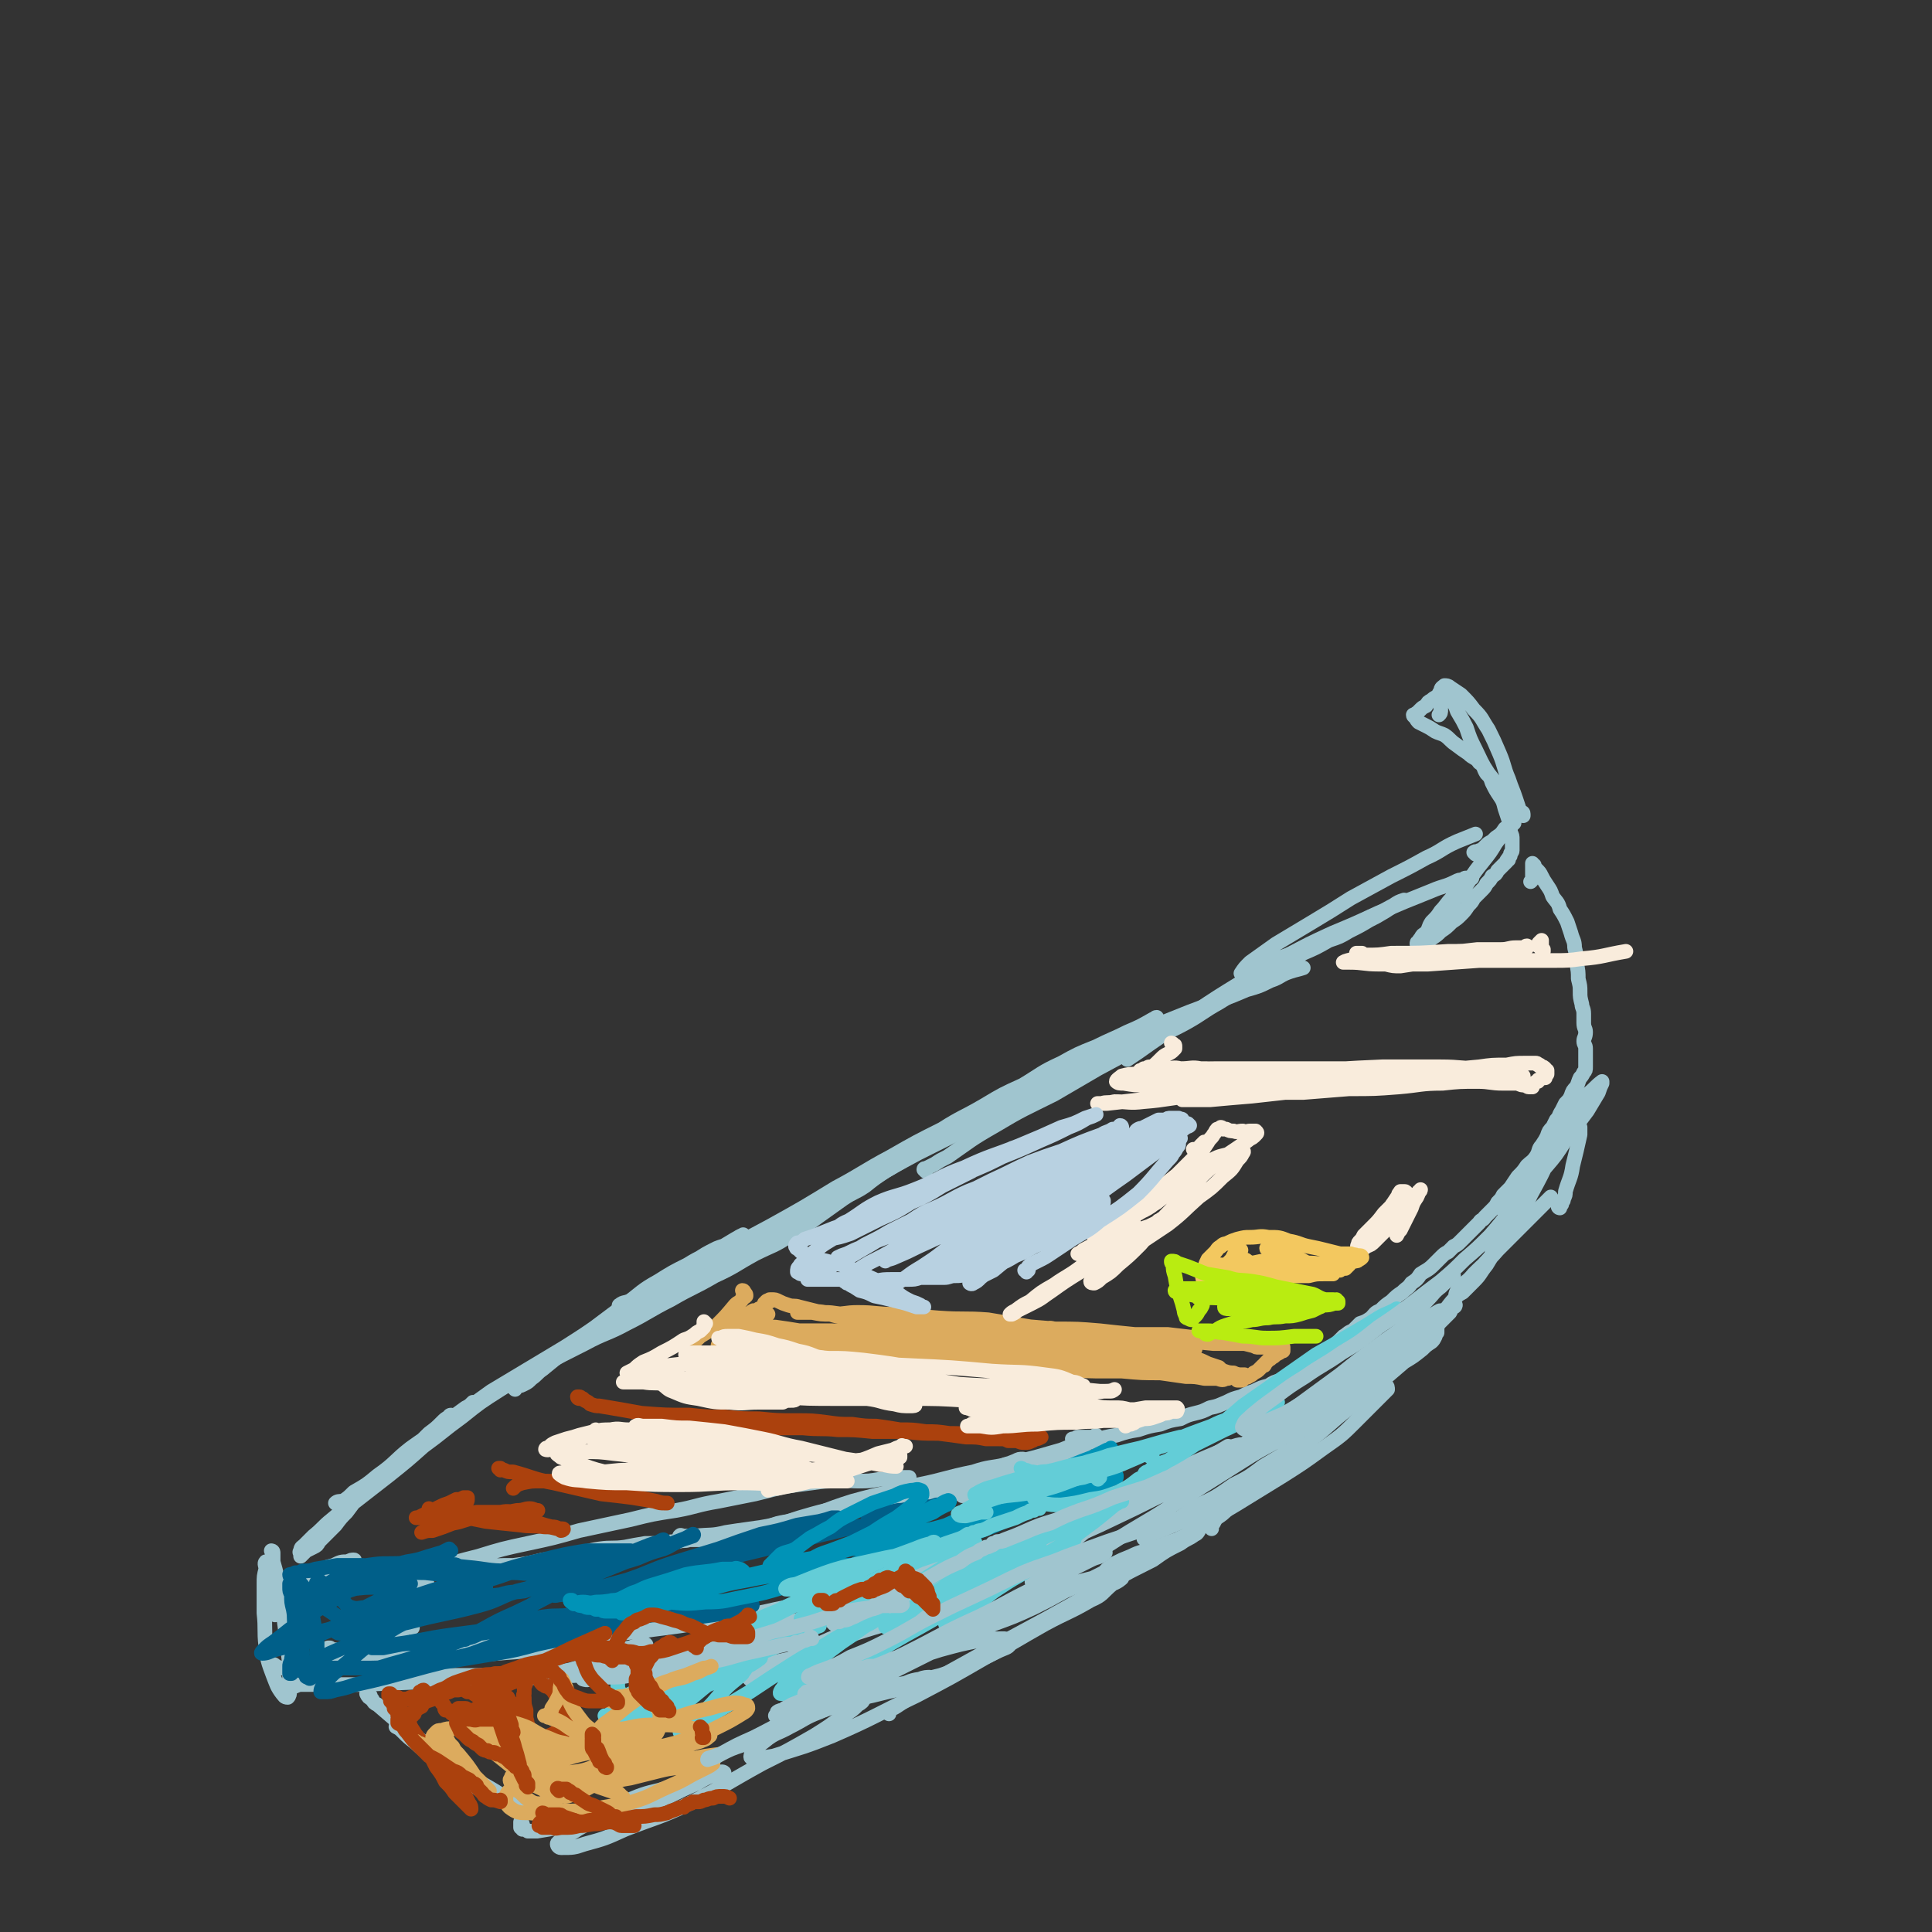 <svg viewBox='0 0 1054 1054' version='1.1' xmlns='http://www.w3.org/2000/svg' xmlns:xlink='http://www.w3.org/1999/xlink'><rect x="0" y="0" width="1054" height="1054" fill="#333333" stroke="none"/><g fill='none' stroke='#A0C5CF' stroke-width='8' stroke-linecap='round' stroke-linejoin='round'><path d='M525,816c0,0 -1,-1 -1,-1 0,0 1,0 2,1 0,0 0,0 0,0 0,0 0,0 0,0 2,0 2,0 3,0 1,0 1,0 2,0 2,0 2,0 4,-1 6,-2 6,-3 12,-6 6,-3 6,-3 12,-6 6,-3 6,-3 12,-6 7,-4 7,-4 13,-6 7,-3 7,-3 13,-5 6,-2 6,-2 12,-3 6,-2 6,-2 12,-3 6,-2 6,-2 12,-3 5,-2 5,-2 11,-3 4,-2 4,-2 8,-3 4,-1 4,-1 8,-3 5,-1 4,-1 9,-3 4,-2 4,-2 8,-3 4,-2 4,-2 7,-3 4,-2 4,-2 8,-3 3,-2 3,-2 7,-3 3,-2 3,-2 6,-4 2,-1 2,-1 5,-2 3,-1 3,-1 5,-3 1,-1 1,-1 3,-2 1,-2 1,-2 3,-3 2,-1 3,0 5,-2 2,-1 1,-2 3,-4 2,-2 2,-2 4,-4 2,-1 2,-2 5,-3 2,-2 2,-2 4,-4 3,-1 3,-1 6,-3 2,-2 2,-3 5,-4 3,-3 3,-3 6,-5 3,-3 3,-3 6,-5 3,-3 3,-2 5,-5 3,-2 3,-2 5,-5 3,-2 4,-2 7,-5 2,-2 2,-2 4,-4 2,-2 2,-2 4,-3 2,-2 2,-2 3,-3 2,-1 2,-1 4,-3 1,-1 1,-1 3,-3 2,-2 2,-2 3,-3 2,-2 2,-2 4,-4 1,-2 2,-1 3,-3 2,-2 2,-2 4,-4 2,-2 2,-2 3,-4 2,-2 2,-2 3,-4 2,-2 2,-2 4,-4 2,-3 2,-3 4,-6 3,-3 3,-3 5,-6 2,-2 3,-2 5,-5 2,-3 1,-4 3,-6 2,-3 2,-3 3,-5 1,-3 1,-3 3,-5 1,-2 1,-2 2,-4 2,-2 1,-2 3,-5 1,-2 1,-2 2,-4 2,-2 2,-2 3,-4 1,-3 1,-3 3,-5 1,-2 1,-3 2,-5 1,-1 1,-1 2,-3 1,-1 1,-1 1,-3 0,-1 0,-1 0,-3 0,-1 0,-1 0,-3 0,-2 0,-2 0,-4 0,-2 -1,-2 -1,-4 0,-2 1,-2 1,-5 0,-2 -1,-2 -1,-5 0,-3 0,-3 0,-5 0,-3 -1,-3 -1,-5 -1,-4 -1,-4 -1,-7 0,-3 0,-3 -1,-7 0,-4 0,-4 -1,-9 0,-4 0,-4 -1,-8 0,-4 -1,-4 -2,-8 -1,-3 -1,-3 -2,-6 -2,-4 -2,-4 -4,-7 -1,-4 -2,-4 -4,-7 -1,-3 -1,-3 -3,-6 -2,-3 -2,-3 -3,-5 -1,-2 -1,-2 -3,-4 -1,-1 -1,-1 -1,-2 -1,0 -1,-1 -1,-1 0,1 0,2 0,3 0,3 0,3 0,5 0,1 0,1 -1,2 '/><path d='M600,795c0,0 -1,-1 -1,-1 0,0 0,1 0,1 0,0 -1,-1 -1,-1 0,0 0,1 -1,1 0,0 0,0 -1,0 -1,0 -1,0 -2,0 0,0 0,0 -1,0 -1,0 -1,0 -3,0 -3,1 -3,1 -6,2 -7,1 -7,2 -15,3 -7,2 -7,2 -14,4 -8,2 -8,2 -16,4 -9,2 -9,2 -17,4 -9,2 -9,1 -18,3 -7,2 -7,2 -14,3 -5,1 -5,1 -10,2 -2,0 -2,0 -5,1 0,0 0,0 0,0 3,0 3,0 7,-1 6,-1 6,-1 12,-3 9,-2 9,-2 18,-5 10,-4 10,-4 20,-8 7,-2 7,-2 14,-4 4,-2 4,-1 8,-3 2,0 3,0 4,-1 0,0 0,0 0,0 -2,0 -2,0 -4,1 -5,2 -5,2 -10,4 -7,2 -7,2 -15,4 -8,3 -8,2 -17,5 -10,2 -10,2 -19,5 -10,2 -10,2 -19,5 -8,2 -8,1 -16,3 -7,1 -8,1 -15,3 -7,2 -7,2 -13,4 -6,1 -6,1 -11,3 -4,1 -4,2 -8,3 -4,1 -4,1 -7,2 -3,0 -3,0 -6,1 -2,0 -2,0 -5,0 -3,1 -3,0 -6,0 -2,1 -2,1 -5,1 -3,0 -3,0 -6,0 -3,1 -3,0 -6,1 -4,0 -4,0 -8,1 -5,0 -5,0 -10,0 -6,1 -6,1 -11,2 -7,1 -7,0 -14,1 -7,1 -7,2 -15,3 -8,2 -8,2 -16,3 -8,2 -8,2 -16,3 -9,0 -9,0 -17,1 -7,0 -7,1 -14,1 -6,1 -6,1 -12,1 -4,0 -4,0 -8,0 -3,0 -3,0 -6,0 -2,0 -2,-1 -5,-1 -2,0 -2,0 -4,0 -2,0 -2,1 -4,1 -2,1 -2,0 -3,1 -2,0 -2,0 -3,1 -1,0 -1,0 -2,0 0,0 0,0 0,0 0,0 0,1 0,1 0,0 0,0 0,0 1,1 2,1 3,1 2,0 2,0 4,-1 5,0 6,0 11,-1 9,-2 9,-2 18,-4 12,-3 11,-3 23,-6 13,-4 13,-4 27,-7 14,-3 14,-3 28,-7 14,-3 14,-3 28,-6 12,-3 12,-3 25,-5 11,-2 11,-3 23,-5 10,-2 10,-2 20,-4 8,-2 8,-2 16,-4 7,-1 7,-1 15,-2 7,-1 7,-1 13,-1 6,-1 6,0 12,0 6,0 6,0 12,-1 5,0 5,0 10,-1 3,0 3,0 6,0 '/><path d='M372,839c0,-1 -2,-1 -1,-1 0,-1 1,0 2,0 1,0 1,0 2,0 2,0 2,0 4,0 9,-1 9,0 17,-2 19,-3 19,-2 38,-7 16,-4 15,-5 31,-10 18,-5 18,-4 36,-9 15,-3 15,-4 30,-7 9,-3 9,-2 18,-4 8,-2 8,-2 16,-4 7,-2 7,-2 14,-4 5,-2 5,-2 10,-4 3,-1 3,-1 6,-2 1,-1 1,-1 2,-1 1,0 1,0 1,0 0,0 0,-1 0,-1 -1,0 -1,1 -2,1 -4,0 -4,0 -8,0 -1,0 -1,1 -3,1 '/><path d='M281,758c0,0 -1,-1 -1,-1 1,-1 2,0 3,-1 1,0 1,0 3,-1 2,-1 2,-1 4,-3 3,-2 3,-3 6,-5 11,-9 11,-9 22,-18 12,-9 12,-9 24,-18 8,-6 8,-7 17,-12 8,-5 8,-5 16,-9 8,-5 8,-4 16,-8 5,-3 5,-3 10,-6 2,-1 3,-2 4,-2 1,-1 0,0 0,0 -2,2 -2,2 -5,3 -4,3 -4,2 -9,4 -6,3 -6,3 -12,7 -6,4 -6,4 -13,8 -8,5 -7,5 -15,11 -11,7 -11,7 -22,14 -10,7 -10,7 -21,14 -10,6 -10,6 -20,12 -10,6 -10,6 -20,12 -7,5 -7,5 -15,11 -7,4 -7,4 -13,9 -4,3 -4,3 -8,7 -2,2 -3,3 -3,3 -1,0 1,-1 2,-2 3,-3 3,-4 7,-7 7,-6 8,-6 16,-12 2,-1 2,-1 4,-3 '/><path d='M425,673c0,0 0,-1 -1,-1 -1,0 -1,1 -2,1 -2,1 -2,1 -4,2 -4,2 -4,2 -8,5 -14,8 -14,8 -29,16 -18,9 -18,8 -35,18 -14,7 -14,8 -28,16 -16,9 -16,9 -31,18 -18,12 -18,12 -36,24 -13,9 -13,8 -27,18 -9,7 -8,8 -18,15 -6,5 -6,5 -13,9 -3,3 -3,3 -6,5 -2,0 -3,0 -4,1 0,0 1,1 1,0 3,0 3,-1 5,-2 5,-3 5,-3 10,-6 6,-5 6,-5 12,-9 6,-5 7,-5 13,-10 5,-4 5,-4 10,-9 4,-4 4,-4 8,-7 1,-2 1,-2 3,-4 0,0 0,-1 1,-1 0,0 -1,0 -1,1 -2,1 -2,1 -4,3 -3,3 -3,3 -7,6 -5,5 -5,5 -10,9 -5,5 -5,5 -10,10 -5,4 -5,4 -10,9 -4,4 -4,3 -9,7 -3,4 -3,4 -6,8 -3,3 -3,3 -6,7 -2,2 -2,2 -5,5 -2,2 -2,2 -4,4 -1,2 -1,2 -3,3 -2,1 -2,1 -4,2 -1,1 -1,1 -2,2 0,0 0,0 -1,1 0,0 0,0 0,-1 0,-1 -1,-1 0,-2 0,-2 1,-2 2,-3 3,-3 3,-3 5,-5 5,-4 5,-5 10,-9 6,-5 6,-5 13,-10 9,-7 9,-7 18,-14 10,-8 10,-8 19,-16 11,-8 10,-8 21,-16 10,-8 10,-8 21,-15 11,-7 11,-7 23,-13 11,-6 11,-6 23,-12 11,-6 12,-5 23,-11 12,-6 12,-7 24,-13 12,-7 12,-6 24,-13 11,-5 11,-6 22,-12 10,-5 10,-4 19,-10 8,-4 8,-5 15,-10 7,-5 7,-5 14,-10 6,-4 6,-3 12,-7 5,-4 5,-4 11,-8 5,-3 5,-3 10,-6 2,-1 2,-1 5,-3 '/><path d='M339,713c0,0 -2,-1 -1,-1 2,-2 4,-1 7,-3 3,-1 3,-1 6,-3 11,-6 11,-6 22,-12 23,-13 23,-12 47,-25 18,-10 18,-10 36,-21 15,-8 15,-9 30,-17 14,-8 14,-8 28,-15 11,-7 11,-6 23,-13 10,-6 10,-6 21,-11 10,-6 10,-7 21,-12 9,-5 9,-5 19,-9 8,-4 9,-4 17,-8 7,-3 7,-3 14,-7 1,0 1,-1 2,-1 '/><path d='M401,685c0,-1 -1,-1 -1,-1 0,-1 1,0 2,-1 1,0 1,-1 2,-1 3,-1 3,-1 5,-2 6,-3 6,-4 12,-7 15,-8 15,-8 29,-16 13,-7 13,-7 26,-14 12,-7 12,-7 25,-14 12,-6 12,-6 24,-12 12,-6 12,-6 23,-13 10,-6 10,-6 21,-12 10,-5 10,-5 20,-11 10,-5 10,-5 19,-10 11,-6 11,-6 21,-11 10,-4 10,-4 20,-8 8,-3 8,-3 16,-6 8,-3 8,-3 15,-6 7,-2 7,-2 13,-5 6,-2 5,-3 11,-5 3,-1 4,-1 7,-2 0,0 -1,0 -1,0 -1,0 -1,0 -1,0 '/><path d='M505,639c0,0 -1,-1 -1,-1 0,-1 1,0 2,-1 2,-1 2,-1 4,-2 3,-2 3,-2 7,-4 13,-9 12,-9 26,-17 15,-9 16,-9 32,-17 12,-7 12,-7 24,-14 13,-7 13,-7 26,-14 11,-6 11,-5 22,-11 9,-5 9,-6 18,-11 8,-5 8,-5 16,-9 7,-4 7,-4 15,-8 7,-5 7,-5 15,-10 7,-3 7,-3 14,-7 6,-2 6,-2 11,-5 6,-3 6,-3 11,-6 4,-2 4,-2 9,-5 3,-2 3,-2 6,-4 2,-1 2,-1 4,-2 0,0 0,0 0,0 -3,1 -3,1 -6,3 -6,3 -6,4 -12,6 -9,5 -9,4 -17,8 -10,4 -10,5 -20,9 -8,4 -8,4 -17,7 -5,3 -5,3 -11,5 -2,1 -2,1 -5,2 -1,0 -1,0 -1,0 2,-3 2,-3 5,-6 7,-5 7,-5 14,-10 10,-6 10,-6 20,-12 10,-6 10,-6 21,-13 11,-6 11,-6 22,-12 10,-5 10,-5 19,-10 9,-4 8,-5 17,-9 5,-2 5,-2 10,-4 '/><path d='M801,481c0,0 -1,-1 -1,-1 0,0 1,0 1,0 0,0 0,-1 -1,-1 -1,0 -1,0 -2,1 -2,0 -2,0 -4,1 -6,3 -6,2 -13,5 -15,6 -15,6 -29,12 -13,6 -13,6 -25,11 -13,6 -13,6 -26,13 -12,7 -12,6 -24,14 -13,8 -13,8 -25,16 -13,8 -12,9 -24,17 -7,5 -7,5 -13,9 '/><path d='M805,466c0,0 -1,-1 -1,-1 1,-1 2,0 3,-1 1,0 1,0 2,-1 1,-1 1,-1 2,-2 1,-1 1,-1 3,-2 1,-1 1,-1 2,-2 3,-2 3,-2 5,-5 2,-1 2,-1 4,-2 0,0 1,-1 1,-1 0,0 -1,1 -2,1 -1,1 -2,1 -3,3 -2,3 -2,3 -5,7 -3,5 -3,5 -7,10 -4,5 -4,5 -8,11 -3,4 -3,5 -7,9 -3,5 -3,5 -7,9 -2,4 -2,4 -5,8 -2,2 -2,2 -4,4 -1,1 -1,1 -2,3 -1,0 -1,0 -1,1 0,0 -1,0 -1,0 1,0 1,-1 2,-2 2,-2 2,-2 5,-5 3,-4 3,-4 6,-9 3,-4 3,-4 6,-8 3,-3 3,-3 5,-6 2,-2 2,-2 3,-4 1,-1 1,-1 1,-2 0,0 1,0 1,0 -1,0 -1,1 -2,1 -2,2 -2,2 -4,3 -3,3 -3,3 -5,7 -3,3 -3,4 -6,7 -2,3 -2,3 -5,6 -2,3 -1,3 -3,6 -2,1 -2,1 -3,3 -1,1 -1,1 -1,2 -1,0 -1,0 -1,1 0,0 0,0 0,0 1,0 2,0 3,0 1,-1 1,-1 2,-1 2,-1 2,-1 3,-2 3,-2 3,-2 5,-4 3,-2 3,-2 6,-5 3,-2 3,-2 5,-4 2,-2 2,-2 4,-5 2,-2 2,-2 3,-4 2,-2 2,-2 4,-4 2,-2 2,-2 3,-4 2,-2 2,-2 3,-4 2,-1 2,-1 3,-3 2,-2 2,-2 3,-3 1,-1 1,-1 2,-2 0,-1 0,-1 1,-1 0,0 0,0 0,-1 1,-1 1,-1 1,-2 0,-1 1,-1 1,-2 0,-1 0,-2 0,-3 0,-2 0,-2 0,-3 0,-2 0,-2 -1,-4 0,-4 0,-4 -1,-7 -1,-3 -1,-3 -2,-6 -1,-4 -1,-4 -3,-7 -2,-3 -2,-3 -4,-7 -1,-3 -1,-3 -3,-5 -2,-3 -1,-4 -4,-6 -2,-3 -3,-2 -6,-5 -3,-2 -3,-2 -7,-5 -3,-2 -3,-3 -6,-5 -2,-1 -3,-1 -5,-2 -3,-2 -3,-2 -5,-3 -2,-1 -2,-1 -4,-2 -1,-1 -1,-1 -2,-3 0,0 0,0 0,0 0,0 -1,0 -1,-1 0,0 1,1 1,0 1,0 0,-1 1,-1 1,-1 1,-1 2,-2 1,-1 1,-1 3,-2 1,-2 1,-2 3,-3 1,-1 1,-1 3,-2 1,-1 1,-2 2,-3 0,0 0,0 1,-1 0,0 0,0 1,-1 0,0 0,0 0,0 0,1 1,1 1,2 0,0 0,1 0,1 2,2 2,2 3,4 2,3 2,3 3,6 3,5 3,5 5,9 2,6 2,6 5,12 3,6 3,7 7,13 4,5 4,5 8,10 3,3 3,3 7,7 1,2 1,2 3,4 0,0 1,0 1,1 0,1 0,1 0,1 0,-1 -1,-1 -2,-3 -1,-3 -1,-3 -2,-6 -2,-6 -2,-5 -4,-11 -3,-7 -2,-7 -5,-14 -3,-7 -3,-7 -6,-13 -4,-6 -3,-6 -8,-11 -3,-4 -3,-4 -7,-8 -3,-2 -3,-2 -6,-4 -1,-1 -2,-1 -3,-1 -1,1 -2,1 -2,3 -1,5 0,5 0,10 0,2 0,2 -1,3 '/><path d='M233,865c0,0 -1,-1 -1,-1 0,0 1,1 1,1 0,0 0,-1 0,-1 0,0 0,0 -1,0 -1,0 -1,0 -2,0 -1,0 -1,0 -3,0 -7,-1 -7,-1 -14,-2 -8,0 -8,0 -15,0 -6,0 -6,0 -12,0 -4,0 -4,1 -9,1 -2,1 -2,1 -5,2 0,0 -1,0 -1,0 1,-1 1,-2 3,-2 3,-2 3,-1 6,-3 4,-2 4,-2 8,-5 2,-1 2,-1 5,-3 0,0 1,-1 0,-1 -1,0 -2,0 -3,1 -4,0 -4,0 -8,2 -4,1 -4,1 -8,3 -3,1 -3,0 -7,2 -4,3 -4,4 -8,8 -2,2 -2,2 -4,4 '/><path d='M149,847c0,0 -1,-1 -1,-1 0,0 1,0 1,1 0,1 0,1 0,1 0,1 0,1 0,1 0,1 0,1 0,1 0,1 0,1 0,2 2,7 2,7 3,14 3,17 3,17 5,34 1,8 1,8 1,17 0,3 1,3 0,6 0,1 0,2 -1,3 -2,0 -2,-1 -3,-2 -3,-4 -3,-5 -5,-10 -3,-8 -3,-8 -4,-16 -1,-9 0,-9 -1,-18 0,-8 0,-8 0,-16 0,-4 0,-4 1,-8 0,-2 -1,-3 0,-4 1,0 2,0 2,1 2,2 1,2 2,5 1,3 1,3 1,7 0,4 0,4 0,8 0,4 0,4 0,8 '/><path d='M150,909c0,0 -1,-1 -1,-1 0,0 1,0 1,1 1,0 1,0 2,1 2,0 2,0 3,0 2,0 2,0 5,0 6,0 6,0 11,-2 11,-3 11,-3 21,-6 7,-3 7,-3 13,-6 5,-2 5,-2 10,-5 4,-1 4,-1 7,-3 1,0 3,0 3,0 -1,0 -2,0 -3,0 -4,1 -4,0 -7,1 -4,0 -4,1 -8,1 -3,1 -3,1 -6,1 -3,1 -3,1 -6,2 -1,1 -2,1 -3,1 -1,1 -1,1 -2,2 0,1 0,1 0,2 2,1 2,1 4,1 6,1 6,1 11,1 10,0 10,0 20,0 10,-1 10,-1 20,-1 10,0 10,0 20,-1 2,0 2,-1 3,-1 '/><path d='M180,900c0,0 -1,-1 -1,-1 0,0 0,0 1,0 0,1 0,1 1,1 1,0 1,0 3,0 6,1 6,1 13,2 17,1 17,1 34,2 13,0 13,0 27,-1 13,-1 13,-1 26,-2 9,-2 9,-2 19,-4 5,-1 6,-1 11,-2 4,-1 4,-1 7,-2 1,0 2,-1 1,-1 -2,-1 -3,-1 -6,-1 -6,-1 -6,-1 -13,-1 -8,0 -8,0 -17,1 -9,1 -9,1 -17,2 -9,2 -9,2 -18,5 -9,2 -9,2 -17,5 -7,2 -7,2 -13,4 -3,1 -3,2 -7,3 -1,1 -2,1 -2,2 0,0 0,1 1,1 4,1 4,1 9,1 13,0 13,0 25,0 23,0 23,0 46,0 20,0 20,1 39,-2 17,-2 17,-3 33,-8 12,-3 12,-4 24,-8 7,-3 7,-3 14,-5 5,-2 5,-2 11,-4 5,-1 5,-1 10,-2 2,-1 2,-1 4,-1 '/><path d='M157,920c0,0 -1,-1 -1,-1 1,0 2,1 4,1 2,0 2,-1 4,-1 16,0 16,0 32,0 24,-1 24,-1 48,-2 18,0 18,1 35,0 16,-2 16,-3 32,-6 10,-3 10,-3 21,-6 7,-2 7,-3 14,-5 3,-1 4,-1 6,-2 1,-1 0,-1 0,-1 -2,0 -2,0 -4,1 -2,0 -2,0 -4,1 -1,0 -2,0 -2,1 0,1 0,1 1,2 6,2 6,2 12,3 15,3 15,4 30,4 23,0 24,1 46,-4 19,-4 18,-7 36,-14 15,-5 16,-4 31,-11 11,-5 11,-5 21,-12 7,-4 7,-4 11,-9 3,-3 4,-4 3,-6 0,-2 -2,-3 -4,-3 -6,0 -7,1 -13,2 -10,3 -10,3 -19,6 -12,5 -12,5 -23,10 -3,1 -3,1 -5,2 '/><path d='M455,886c0,0 -1,-1 -1,-1 1,-1 2,0 4,-1 2,0 2,-1 5,-1 4,-2 4,-1 8,-3 10,-4 10,-4 20,-8 5,-2 9,-3 11,-4 1,-1 -3,-1 -6,0 -9,1 -9,2 -18,5 -18,4 -18,4 -36,9 -21,6 -21,5 -42,12 -12,5 -12,5 -25,10 -5,2 -5,2 -10,4 -3,1 -3,1 -5,2 0,0 0,0 0,0 3,-1 3,-1 7,-3 10,-4 10,-4 20,-8 18,-6 18,-6 37,-11 21,-7 21,-7 42,-12 13,-4 13,-5 27,-7 8,-2 8,-1 17,-2 2,0 5,-1 5,-2 0,-1 -2,-3 -5,-3 -10,-1 -10,1 -20,1 -2,0 -2,0 -5,1 '/><path d='M335,891c0,-1 0,-1 -1,-1 -1,0 -1,1 -1,1 -1,1 -1,0 -2,1 -1,0 -1,0 -2,1 -1,0 -1,0 -1,0 0,0 1,0 1,0 2,0 2,-1 4,-1 11,-2 11,-1 23,-3 16,-2 16,-2 32,-5 17,-3 18,-2 35,-6 20,-4 21,-5 41,-10 17,-5 17,-5 34,-10 13,-4 13,-4 26,-8 8,-3 8,-3 16,-5 6,-2 6,-1 12,-3 5,-2 5,-2 9,-3 1,-1 1,-1 2,-2 0,0 0,0 0,0 '/><path d='M409,916c0,-1 -1,-1 -1,-1 0,-1 1,-1 2,-1 1,0 1,0 2,-1 7,-2 7,-2 13,-5 17,-8 16,-9 33,-16 18,-9 18,-8 37,-16 19,-8 19,-7 38,-16 15,-6 14,-7 29,-14 10,-5 10,-5 19,-11 6,-3 5,-3 11,-7 2,-1 2,-1 4,-3 0,0 1,-1 0,-1 -2,0 -2,1 -5,1 -7,2 -7,1 -14,4 -10,3 -10,3 -19,7 -9,4 -9,3 -16,7 -6,3 -6,3 -11,7 -2,2 -3,2 -5,4 0,1 -1,2 0,2 4,1 5,0 10,-1 14,-2 14,-2 27,-6 19,-8 19,-9 37,-17 19,-9 19,-9 37,-18 12,-6 12,-6 25,-13 6,-4 5,-4 11,-8 3,-2 3,-2 5,-3 1,-1 1,-1 1,-2 -2,0 -3,0 -6,1 -8,3 -8,3 -15,6 -14,6 -14,6 -26,13 -16,10 -16,10 -30,20 -12,9 -12,9 -23,18 -6,5 -6,5 -12,10 -2,3 -2,3 -4,5 0,1 0,2 0,2 3,0 4,0 8,-2 7,-3 7,-3 15,-7 10,-6 10,-6 20,-12 17,-11 17,-10 34,-21 19,-12 19,-12 38,-24 14,-9 15,-8 29,-17 10,-6 10,-6 20,-12 5,-4 5,-5 11,-8 3,-2 3,-2 5,-4 1,0 2,0 1,0 -2,1 -3,1 -7,3 -7,3 -7,3 -15,7 -11,6 -11,6 -21,12 -10,5 -10,6 -20,12 -8,5 -8,4 -17,10 -5,3 -4,4 -9,7 -3,2 -3,1 -6,3 0,0 0,1 0,0 5,-3 5,-3 10,-7 9,-6 9,-7 17,-13 12,-9 12,-9 25,-18 15,-11 15,-11 30,-22 10,-8 10,-8 21,-16 5,-4 6,-4 11,-8 5,-4 4,-5 9,-9 3,-4 3,-4 7,-8 3,-3 3,-4 7,-7 3,-3 3,-3 6,-5 0,-1 0,-1 1,-1 '/><path d='M202,925c-1,0 -1,0 -1,-1 -1,0 -1,0 -1,0 0,0 0,0 0,0 1,2 1,2 3,3 1,2 1,2 3,3 7,6 7,6 14,12 13,10 13,10 27,20 8,6 8,6 16,11 7,4 7,4 13,8 4,2 4,2 7,4 2,1 2,1 4,3 0,0 0,1 0,1 -2,0 -2,0 -4,-2 -5,-2 -5,-2 -9,-5 -6,-4 -6,-4 -13,-9 -8,-6 -7,-6 -15,-11 -6,-5 -6,-5 -13,-10 -4,-3 -4,-3 -8,-6 -3,-2 -3,-2 -6,-3 -1,-1 -1,-1 -2,-1 0,0 -1,-1 -1,0 2,1 2,1 4,3 3,3 3,3 7,6 5,5 5,4 11,9 4,3 4,3 9,7 5,3 5,2 10,6 4,3 4,3 9,6 1,1 1,1 2,2 '/><path d='M285,995c-1,0 -1,-1 -1,-1 0,0 0,0 0,0 0,1 0,1 0,1 0,1 0,1 0,2 0,0 1,0 1,1 2,0 2,0 3,1 2,0 3,0 5,0 12,-2 12,-2 24,-5 14,-3 14,-2 28,-7 10,-3 10,-3 20,-7 8,-4 8,-4 15,-7 5,-3 5,-3 10,-5 2,-1 4,-2 5,-1 0,0 -2,0 -4,1 -6,2 -6,1 -12,3 -7,2 -7,2 -14,4 -9,3 -9,2 -17,5 -10,4 -10,5 -19,10 -7,4 -7,4 -14,8 -4,3 -5,2 -8,5 -2,2 -3,2 -3,3 0,1 1,2 2,2 7,0 7,0 13,-2 11,-3 11,-3 22,-8 18,-7 18,-6 35,-14 20,-10 20,-11 40,-22 14,-7 14,-7 28,-15 8,-5 8,-5 16,-11 5,-3 5,-3 8,-6 2,-1 3,-2 3,-3 1,0 0,-1 -1,-1 -4,1 -5,1 -9,3 -7,2 -7,2 -14,5 -8,3 -8,4 -16,8 -7,4 -8,3 -14,8 -4,3 -4,3 -7,6 0,1 -1,3 0,3 5,0 6,0 12,-1 16,-5 17,-5 32,-11 23,-10 23,-11 46,-22 19,-10 19,-10 38,-21 17,-9 16,-9 32,-18 13,-7 13,-6 25,-13 7,-3 6,-4 12,-9 3,-1 5,-3 5,-3 0,-1 -2,1 -5,1 -5,3 -5,3 -11,5 '/><path d='M485,935c0,0 -2,-1 -1,-1 1,-2 2,-1 5,-3 3,-2 3,-2 6,-4 12,-8 11,-8 23,-15 27,-15 27,-15 53,-29 18,-10 18,-10 35,-20 11,-6 11,-6 23,-12 7,-5 7,-5 15,-9 4,-3 4,-2 8,-5 1,0 2,-2 2,-2 -1,0 -2,1 -4,2 -4,1 -4,1 -8,3 -6,2 -6,2 -13,5 -6,2 -6,1 -12,4 -5,2 -5,2 -9,4 -2,2 -3,2 -4,3 -1,1 -1,1 0,1 4,-1 4,-1 8,-2 13,-6 13,-5 25,-12 19,-10 18,-11 37,-22 13,-8 13,-8 26,-16 11,-7 11,-7 22,-15 10,-7 10,-7 18,-15 6,-6 6,-6 11,-11 3,-3 3,-3 6,-6 0,-1 0,-2 -1,-2 -2,1 -2,1 -5,3 -3,1 -3,1 -6,3 '/><path d='M661,834c0,0 0,-1 -1,-1 0,-1 1,-1 1,-1 0,0 0,0 1,-1 1,-2 1,-2 2,-3 3,-2 3,-2 6,-5 11,-9 11,-9 23,-18 12,-10 12,-10 24,-21 9,-7 9,-8 18,-15 8,-7 8,-7 17,-14 7,-6 7,-6 14,-12 5,-3 5,-3 10,-7 2,-2 2,-2 5,-4 1,-1 1,-1 2,-3 0,-1 0,-1 1,-2 0,-1 0,-1 0,-3 1,-2 0,-2 1,-4 2,-3 2,-3 4,-6 3,-4 3,-4 6,-7 4,-5 4,-4 8,-9 5,-5 4,-6 9,-11 4,-5 4,-5 9,-10 3,-3 3,-3 7,-6 2,-2 2,-2 4,-4 1,-1 1,-1 1,-2 1,-1 1,-1 1,-1 0,0 0,0 0,0 -2,2 -2,2 -3,3 -3,2 -3,2 -6,5 -4,4 -4,4 -7,8 -4,5 -4,5 -7,10 -4,5 -3,5 -7,9 -3,3 -3,3 -6,6 -2,1 -3,2 -4,2 0,0 0,-1 1,-3 4,-5 5,-4 9,-9 7,-7 7,-6 13,-13 8,-8 8,-8 16,-16 6,-6 6,-6 13,-13 '/></g>
<g fill='none' stroke='#005F89' stroke-width='8' stroke-linecap='round' stroke-linejoin='round'><path d='M192,884c-1,-1 -1,-1 -1,-1 -1,-1 -1,0 -1,0 0,0 0,0 -1,0 -2,0 -2,0 -3,-1 -2,0 -2,0 -3,-1 -3,-2 -3,-2 -6,-4 -4,-3 -4,-3 -8,-7 -2,-2 -2,-2 -4,-5 -1,-1 -1,-1 -2,-3 0,0 0,-1 -1,-1 0,0 0,0 0,1 0,3 0,3 0,6 1,5 1,5 1,10 0,5 0,5 1,10 0,4 0,4 0,8 1,1 1,2 1,3 0,0 0,0 -1,0 0,-2 0,-2 -1,-4 -1,-4 -1,-4 -2,-8 -1,-4 0,-4 -1,-9 -1,-4 -1,-4 -1,-8 -1,-2 -1,-2 -1,-4 0,-1 0,-1 0,-2 0,0 0,0 0,0 1,1 1,1 2,2 1,2 1,2 2,3 2,1 2,1 4,1 3,-1 3,0 5,-2 4,-1 4,-2 8,-4 5,-3 5,-3 11,-6 5,-2 5,-2 10,-4 7,-1 7,-1 13,-1 10,0 10,-1 19,0 12,0 12,1 23,2 11,1 11,2 22,2 10,1 10,0 19,0 8,-1 8,-1 16,-2 4,0 4,0 9,-1 2,0 4,0 4,0 -1,0 -2,0 -4,1 -4,0 -4,1 -8,1 -5,1 -5,1 -10,1 -6,1 -6,1 -11,1 -6,1 -6,0 -12,0 -7,0 -7,0 -14,1 -8,0 -8,0 -16,0 -9,0 -9,0 -18,-1 -9,0 -9,-1 -17,-2 -9,-1 -9,-1 -17,-2 -7,0 -7,0 -14,0 -6,1 -6,1 -12,2 -3,1 -3,1 -7,1 -2,1 -2,1 -4,1 -1,1 -1,0 -2,1 0,0 -1,0 -1,0 0,1 1,2 1,3 1,4 1,4 2,7 0,7 0,7 1,13 0,7 0,7 0,14 -1,4 -1,4 -1,8 -1,3 0,3 -1,5 0,2 -1,2 -1,3 0,0 0,1 0,1 0,0 -1,0 -1,0 0,0 0,0 0,-1 0,-1 0,-1 0,-3 0,-1 0,-1 1,-3 0,-2 0,-2 1,-3 2,-3 2,-3 4,-5 3,-3 3,-3 7,-6 5,-3 6,-2 11,-4 8,-4 8,-4 17,-8 13,-5 13,-5 27,-9 17,-6 17,-5 34,-10 18,-5 18,-6 36,-10 12,-3 12,-3 24,-5 6,0 6,0 11,0 4,0 4,0 7,0 2,0 2,0 4,0 1,0 2,0 2,0 0,1 -1,1 -1,1 -3,0 -3,0 -7,0 -7,1 -7,0 -14,1 -9,2 -8,2 -17,4 -9,2 -9,2 -18,4 -11,2 -10,3 -21,6 -11,3 -11,3 -22,7 -10,4 -10,4 -20,8 -8,4 -8,4 -15,8 -5,2 -5,2 -9,4 -2,1 -2,1 -4,2 0,0 -1,0 -1,0 3,-2 3,-2 6,-4 7,-4 8,-4 15,-7 8,-5 8,-5 16,-9 7,-4 7,-4 14,-8 3,-2 4,-2 6,-5 1,-1 0,-2 -1,-3 -2,-1 -2,-2 -5,-1 -5,0 -5,0 -9,1 -6,2 -6,2 -12,3 -6,1 -6,1 -13,3 -7,2 -7,3 -15,5 -6,1 -6,2 -12,3 -4,1 -4,1 -8,2 -3,0 -3,0 -5,0 -2,0 -2,0 -3,-1 -1,0 -1,0 -1,-1 0,0 0,0 -1,0 0,0 1,0 1,1 0,2 0,2 1,4 1,5 1,5 2,10 1,6 1,6 2,12 0,5 0,5 0,10 0,2 0,2 -1,5 0,2 0,2 -1,3 0,1 -1,1 -1,1 -1,1 -1,1 -2,0 -1,0 -1,0 -1,-1 -1,-1 -1,-1 -2,-3 0,-2 0,-2 0,-4 -1,-3 0,-3 0,-5 0,-4 -1,-4 0,-8 1,-4 1,-4 2,-8 1,-4 1,-4 2,-8 1,-4 1,-4 2,-7 0,-3 0,-3 1,-5 1,-2 0,-2 1,-3 1,-1 1,-1 2,0 2,1 2,2 4,3 3,3 3,3 6,6 4,2 3,4 7,5 3,1 4,0 7,0 4,-2 4,-2 8,-4 4,-2 4,-2 8,-5 3,-1 3,-1 5,-3 2,-1 3,-1 4,-1 0,0 -1,1 -1,1 -3,0 -3,0 -6,0 -6,0 -6,0 -11,1 -7,0 -7,0 -15,1 -5,0 -5,0 -11,0 -3,1 -3,1 -6,1 -1,0 -1,0 -2,0 0,0 0,0 0,0 2,-2 3,-2 6,-3 7,-3 7,-3 14,-5 7,-2 7,-2 15,-4 7,-2 7,-2 15,-4 6,-1 6,-1 12,-3 4,-1 3,-1 7,-2 2,-1 2,-1 4,-2 0,0 1,1 1,1 -2,0 -2,0 -4,1 -5,1 -5,1 -9,3 -6,2 -6,2 -12,5 -8,3 -8,2 -15,6 -9,4 -9,3 -18,8 -8,5 -8,5 -16,10 -7,5 -7,5 -14,10 -5,4 -5,4 -9,7 -3,2 -3,2 -5,4 -1,1 -2,2 -1,2 3,0 4,-1 7,-2 8,-2 8,-2 16,-5 10,-4 10,-4 20,-8 12,-4 12,-5 23,-9 10,-3 10,-3 20,-6 8,-2 8,-1 17,-3 6,-1 6,-1 12,-2 3,-1 3,0 6,-1 0,0 1,0 1,0 -1,-1 -2,-1 -4,-1 -5,0 -5,0 -10,1 -6,1 -6,2 -13,4 -7,2 -8,2 -15,4 -8,3 -8,3 -16,6 -7,2 -7,2 -13,5 -4,1 -4,1 -8,3 -1,1 -2,1 -3,2 0,0 1,1 2,1 5,0 5,0 11,-1 14,-2 14,-2 27,-5 19,-5 19,-4 38,-9 11,-3 10,-4 21,-8 4,-1 4,-1 9,-2 2,-1 2,-1 4,-2 1,0 1,0 1,0 -1,0 -2,0 -3,1 -5,1 -5,2 -10,3 -10,3 -10,3 -20,5 -13,3 -13,3 -26,6 -12,4 -12,4 -24,9 -10,4 -10,4 -20,8 -6,3 -6,3 -13,6 -4,2 -4,2 -8,4 -2,1 -3,1 -3,2 -1,1 0,2 1,2 4,1 4,0 8,0 9,0 9,0 17,0 13,0 13,0 25,-1 13,-1 13,-1 27,-3 12,-2 12,-2 24,-4 11,-2 11,-2 22,-5 9,-2 9,-2 17,-3 6,-2 6,-2 12,-3 4,-1 4,-1 9,-2 2,-1 2,-1 4,-2 1,0 2,0 2,0 0,-1 0,-1 0,-1 -2,0 -2,0 -5,1 -4,0 -4,0 -8,0 -9,0 -9,-1 -17,0 -11,0 -11,1 -22,2 -11,1 -11,0 -22,2 -12,1 -12,2 -23,3 -10,2 -10,2 -21,3 -5,1 -5,1 -10,2 -3,0 -3,0 -6,0 0,0 0,0 0,0 7,-1 7,-1 13,-2 15,-2 15,-3 30,-5 23,-3 23,-3 45,-6 17,-2 17,-1 35,-2 15,-2 15,-2 31,-3 12,0 12,1 25,1 7,-1 7,-1 14,-2 4,-1 4,-1 8,-2 2,0 2,0 4,-1 1,-1 1,-1 2,-1 0,0 1,0 0,-1 -1,0 -1,0 -2,0 -3,-1 -3,0 -6,0 -9,1 -9,0 -17,1 -14,2 -14,2 -29,5 -20,3 -20,3 -41,7 -21,5 -21,5 -42,10 -16,4 -16,5 -33,8 -12,3 -12,3 -24,5 -6,0 -6,0 -12,1 -1,0 -3,0 -3,0 4,-2 6,-2 12,-4 11,-3 11,-3 21,-7 19,-6 18,-7 37,-13 13,-4 13,-4 26,-6 7,-1 7,0 14,-1 3,0 3,0 6,0 1,0 2,1 2,1 -2,1 -3,1 -6,2 -7,2 -7,2 -14,4 -10,3 -10,3 -20,6 -10,4 -10,4 -21,8 -13,4 -13,4 -25,7 -11,3 -11,3 -22,6 -8,2 -8,2 -17,4 -6,2 -6,2 -11,3 -3,1 -3,1 -6,1 -1,0 -2,0 -2,0 0,-2 1,-3 2,-4 2,-3 2,-3 5,-6 5,-4 5,-4 11,-9 7,-6 7,-6 15,-11 9,-6 9,-6 18,-10 9,-5 9,-4 18,-7 8,-3 8,-2 16,-4 6,-2 6,-1 13,-2 6,-2 6,-1 13,-2 6,-2 6,-2 12,-4 6,-1 7,-1 13,-2 6,-2 6,-2 13,-4 5,-1 5,-2 11,-4 6,-2 7,-2 13,-4 7,-3 7,-3 14,-5 5,-2 5,-3 10,-5 3,-1 3,-1 6,-2 0,0 1,-1 0,-1 -2,1 -3,2 -6,3 -5,2 -5,2 -11,4 -8,4 -8,3 -17,7 -15,6 -15,6 -29,12 -17,8 -17,9 -34,17 -9,4 -9,4 -18,9 -4,2 -3,2 -7,4 -1,1 -2,1 -3,1 0,0 1,1 1,0 4,-1 4,-1 8,-3 8,-5 8,-5 16,-9 12,-6 11,-6 23,-13 12,-6 12,-5 24,-11 8,-5 8,-5 17,-9 6,-3 6,-3 12,-6 3,-1 3,-1 6,-2 1,-1 2,-1 2,-1 -1,0 -2,1 -4,2 -4,1 -4,1 -9,3 -5,2 -5,2 -10,4 -8,3 -8,3 -15,6 -7,3 -7,3 -13,7 -4,2 -4,2 -7,4 -2,1 -2,1 -3,3 -1,0 -1,1 0,1 2,1 3,0 5,0 8,-1 8,-1 15,-2 10,-3 10,-3 21,-6 12,-4 12,-5 24,-9 13,-4 13,-4 26,-8 11,-4 11,-4 23,-8 10,-2 10,-2 20,-5 6,-1 6,-1 12,-2 4,-1 4,-1 7,-2 2,0 3,0 3,0 0,0 -1,1 -2,1 -5,2 -5,2 -11,3 -9,3 -9,2 -19,5 -12,4 -12,4 -24,7 -13,4 -13,4 -26,8 -9,4 -9,4 -19,7 -7,3 -7,2 -15,5 -4,1 -4,1 -9,3 -1,1 -2,2 -2,2 1,-1 2,-2 5,-3 8,-3 8,-3 17,-5 16,-4 16,-4 32,-8 21,-5 21,-5 42,-10 14,-3 14,-4 28,-7 11,-3 11,-2 22,-5 8,-2 8,-2 16,-4 5,-1 5,-1 10,-3 3,-1 3,-1 6,-2 2,0 2,0 3,-1 1,0 1,0 1,0 0,0 -1,0 -1,0 -3,1 -3,1 -5,1 -3,0 -3,0 -7,1 -5,0 -5,1 -9,1 -5,1 -5,1 -10,1 -3,1 -3,0 -7,1 '/></g>
<g fill='none' stroke='#0093B7' stroke-width='8' stroke-linecap='round' stroke-linejoin='round'><path d='M406,859c0,-1 -1,-1 -1,-1 0,0 0,0 0,0 1,-1 0,-1 0,-1 -1,-1 -1,-1 -2,-1 -2,-1 -2,0 -3,0 -3,0 -3,0 -6,0 -10,2 -10,1 -20,3 -9,3 -9,3 -19,6 -6,2 -6,3 -12,5 -3,2 -3,2 -7,3 -2,1 -2,1 -3,1 -1,0 -2,0 -1,0 1,-1 2,-1 5,-1 4,-2 4,-2 8,-4 6,-2 6,-2 11,-4 5,-1 5,-1 9,-3 3,-1 3,-1 6,-1 1,-1 1,-1 2,-1 0,0 0,0 -1,1 -2,1 -2,1 -4,2 -3,2 -3,1 -6,2 -2,1 -2,1 -5,2 -2,1 -2,1 -4,1 -1,1 -1,1 -2,2 0,0 0,0 -1,0 0,1 -1,1 0,1 2,1 3,1 5,1 5,1 5,2 10,2 10,1 10,1 20,0 11,0 11,-1 22,-3 10,-2 10,-2 20,-5 10,-3 10,-4 20,-7 7,-2 7,-2 14,-4 5,-1 5,-1 9,-2 2,0 2,0 4,0 0,0 0,-1 0,-1 -2,1 -2,1 -4,1 -5,1 -5,1 -10,1 -7,1 -7,1 -14,2 -9,1 -9,1 -17,3 -11,1 -11,1 -21,3 -11,2 -11,2 -21,5 -7,1 -7,2 -14,3 -5,2 -5,1 -9,3 -3,1 -3,1 -5,2 -1,0 -2,1 -2,0 0,0 1,0 2,0 2,-1 2,0 4,0 3,-1 3,-1 6,-2 1,0 1,-1 3,-1 0,0 1,0 0,-1 0,0 -1,0 -2,0 -3,0 -3,0 -7,1 -4,1 -4,1 -8,3 -3,1 -3,1 -7,2 -2,0 -2,0 -4,1 -2,0 -2,1 -3,1 0,1 0,0 -1,1 0,0 1,0 1,0 0,0 -1,0 -1,0 0,0 0,0 -1,0 0,0 0,-1 0,-1 -1,0 -1,0 -2,0 -1,0 -1,0 -1,0 -1,0 -1,0 -3,0 -1,0 -1,0 -2,0 -2,0 -2,0 -3,-1 -2,0 -2,0 -3,0 -2,-1 -2,-1 -4,-1 -1,0 -1,0 -3,-1 -2,0 -2,0 -3,-1 -1,0 -1,0 -2,0 0,0 0,0 -1,-1 0,0 -1,0 -1,-1 0,0 1,0 1,0 0,1 0,1 1,1 2,1 2,0 5,0 3,0 3,1 7,0 7,0 7,-1 13,-1 8,-2 8,-2 17,-3 13,-3 13,-3 25,-6 13,-2 13,-1 26,-4 13,-3 13,-3 25,-6 12,-4 12,-3 24,-7 10,-4 10,-4 20,-9 9,-4 9,-4 18,-8 6,-3 6,-3 13,-6 3,-2 3,-2 7,-3 1,-1 1,-1 3,-2 0,0 0,0 1,0 0,0 0,-1 1,0 0,0 0,1 -1,1 0,1 -1,1 -1,1 -4,2 -4,2 -7,4 -5,2 -5,2 -10,4 -7,3 -7,3 -15,6 -7,2 -7,2 -15,5 -8,3 -8,3 -16,6 -6,2 -6,2 -11,5 -3,1 -3,1 -6,1 -1,1 -2,1 -2,1 0,0 1,0 2,-1 5,-1 5,-1 10,-3 7,-3 7,-2 14,-5 8,-4 8,-4 16,-8 6,-4 6,-4 13,-8 4,-3 4,-3 9,-7 2,-2 2,-2 4,-4 1,-1 1,-1 1,-2 0,-1 0,-2 -1,-2 -2,-1 -2,0 -5,0 -5,1 -5,1 -9,3 -6,2 -6,2 -12,4 -6,3 -6,3 -12,6 -6,3 -6,3 -11,7 -6,3 -5,3 -11,6 -4,3 -4,3 -8,6 -4,2 -4,1 -8,3 -2,2 -2,2 -4,4 -1,1 -1,1 -2,2 0,0 0,0 0,0 0,0 0,1 0,1 1,0 2,0 3,0 3,0 3,0 6,-1 4,-1 4,-1 9,-3 6,-1 6,-1 12,-2 7,-2 7,-2 14,-4 8,-1 8,-1 16,-3 10,-3 10,-3 20,-6 10,-2 10,-2 20,-5 10,-2 10,-2 19,-5 8,-2 8,-2 16,-4 5,-1 5,-1 10,-3 3,-1 3,-1 7,-2 1,0 1,0 2,-1 0,0 1,1 1,1 -2,1 -3,1 -5,1 -7,3 -7,2 -14,5 -11,3 -11,3 -22,7 -16,6 -16,6 -32,12 -17,6 -17,6 -34,13 -10,4 -9,4 -18,9 -3,1 -3,1 -6,3 0,0 -1,1 0,1 4,0 5,0 10,-2 12,-3 12,-3 24,-7 15,-6 15,-6 29,-12 18,-8 18,-8 36,-15 18,-8 18,-8 36,-16 9,-3 10,-3 19,-6 4,-1 4,-1 8,-3 1,0 1,-1 3,-2 0,0 0,1 0,1 -3,0 -3,0 -5,1 -5,1 -5,2 -10,3 -9,3 -9,3 -17,5 -13,5 -13,5 -25,9 -13,5 -13,5 -26,10 -12,4 -12,5 -25,9 -8,3 -9,2 -17,5 -6,2 -6,2 -11,3 -3,1 -4,1 -6,2 0,0 0,0 1,0 6,-3 6,-3 13,-6 16,-7 16,-7 31,-13 20,-9 20,-9 40,-19 14,-6 13,-7 27,-13 9,-4 9,-4 17,-7 4,-2 4,-2 8,-4 1,0 1,0 2,-1 '/></g>
<g fill='none' stroke='#63CDD7' stroke-width='8' stroke-linecap='round' stroke-linejoin='round'><path d='M558,802c0,0 -1,-1 -1,-1 0,0 1,0 1,1 1,0 1,0 1,0 2,0 2,1 4,1 2,0 2,1 5,0 12,-1 12,0 24,-3 13,-2 13,-3 25,-6 9,-3 8,-3 17,-5 5,-2 5,-2 11,-3 2,-1 3,-1 5,-2 0,0 0,0 0,0 -3,1 -3,0 -6,0 -4,1 -4,1 -8,2 -7,2 -7,2 -14,4 -9,2 -8,2 -17,4 -8,3 -8,2 -16,5 -6,2 -6,2 -12,5 -4,3 -4,3 -8,6 -2,2 -3,2 -4,4 -1,1 -2,2 -1,3 1,2 2,2 4,3 6,1 6,1 11,1 8,-1 8,-1 16,-3 7,-1 7,-1 15,-4 6,-3 6,-3 11,-7 4,-2 5,-2 8,-6 1,-2 1,-5 -1,-6 -3,-2 -4,-2 -9,-1 -10,0 -10,1 -21,3 -12,2 -12,2 -23,5 -10,2 -10,3 -20,5 -7,2 -7,2 -13,4 -4,1 -4,1 -8,3 -1,1 -3,1 -2,2 1,1 2,1 4,1 7,0 7,0 13,-1 10,-1 10,-1 19,-3 12,-3 12,-4 24,-8 12,-4 13,-3 24,-8 12,-5 12,-6 24,-11 10,-4 10,-4 21,-8 8,-4 8,-3 17,-6 5,-3 5,-3 11,-5 3,-1 3,-1 6,-1 1,0 2,-1 2,-1 -2,1 -3,2 -7,3 -4,3 -4,3 -8,5 -7,3 -7,4 -14,7 -8,4 -8,4 -16,8 -6,4 -6,4 -13,8 -4,2 -4,1 -8,4 -3,1 -3,2 -5,3 -1,0 -2,1 -1,1 0,0 1,0 3,-1 3,-2 2,-3 6,-4 6,-4 6,-4 12,-8 8,-5 8,-5 15,-11 9,-6 9,-6 17,-13 10,-7 10,-7 20,-14 10,-7 10,-7 20,-14 9,-5 9,-5 19,-11 7,-4 7,-4 15,-9 5,-3 5,-2 10,-5 '/><path d='M567,823c0,0 0,0 -1,-1 0,0 1,1 1,1 -1,0 -1,0 -2,0 -1,1 -1,0 -1,1 -2,0 -2,0 -3,1 -3,1 -3,1 -7,3 -6,2 -6,2 -12,4 -3,1 -3,2 -7,3 -1,0 -1,0 -3,1 0,0 0,0 -1,0 0,1 0,1 -1,1 -1,0 -1,0 -2,0 -3,2 -3,2 -6,3 -6,2 -6,2 -11,4 -7,2 -7,2 -15,4 -9,1 -9,1 -18,3 -9,2 -9,2 -18,4 -7,2 -7,2 -15,5 -5,2 -5,2 -10,4 -3,1 -3,0 -6,2 0,0 -1,1 0,1 4,0 5,0 10,-1 9,-3 9,-4 19,-7 10,-4 10,-3 21,-7 8,-2 8,-3 16,-5 5,-2 5,-2 10,-3 2,-1 3,-2 5,-2 0,-1 -1,-1 -2,0 -4,1 -4,1 -9,3 -8,3 -8,3 -17,6 -14,6 -13,7 -27,14 -15,7 -15,6 -31,14 -10,4 -10,4 -20,9 -3,2 -3,2 -5,4 -1,0 -2,1 -2,1 3,-2 4,-2 8,-4 9,-4 9,-4 18,-8 10,-5 10,-5 20,-10 '/><path d='M599,807c0,-1 -1,-1 -1,-1 1,-1 2,0 2,0 0,0 0,-1 -1,-1 -1,0 -1,0 -3,0 -2,0 -2,0 -5,1 -11,2 -11,1 -23,4 -12,3 -12,3 -24,7 -6,2 -6,2 -12,4 -4,2 -4,2 -7,4 -1,0 -3,1 -2,1 0,1 2,1 4,1 4,-1 4,-1 8,-2 1,0 1,0 3,0 '/><path d='M331,937c0,0 -1,-1 -1,-1 1,0 1,0 3,1 1,0 1,0 2,1 2,1 2,1 3,2 1,1 1,2 2,3 2,1 2,1 3,3 1,1 1,1 1,2 1,1 1,1 1,2 1,0 1,1 1,1 -1,0 -1,-1 -1,-2 0,-1 0,-1 -1,-2 -2,-6 -2,-6 -4,-13 -1,-5 -1,-5 -2,-11 -1,-2 -1,-2 -1,-4 0,-1 0,-2 0,-2 0,2 0,3 0,5 0,4 0,4 -1,9 -1,5 -2,5 -4,10 -1,3 -1,3 -2,6 -1,2 0,2 -1,3 -1,1 -1,1 -2,1 0,-1 0,-2 0,-3 1,-3 1,-3 3,-5 1,-4 1,-4 3,-7 1,-3 1,-4 4,-6 3,-4 3,-4 7,-6 7,-3 7,-2 14,-4 8,-3 8,-4 16,-6 9,-3 9,-3 19,-5 10,-3 10,-3 21,-7 8,-3 8,-3 17,-7 5,-2 5,-3 10,-5 3,-2 3,-2 6,-3 0,-1 0,-1 0,-1 -2,1 -3,1 -5,2 -7,2 -7,3 -14,5 -9,4 -9,4 -18,7 -9,4 -9,4 -18,9 -10,5 -10,5 -19,11 -7,4 -8,4 -15,8 -5,3 -5,3 -9,6 -2,1 -3,2 -3,2 0,1 2,0 4,-1 6,-2 6,-2 12,-5 8,-3 8,-4 16,-8 9,-3 9,-3 17,-7 6,-2 6,-2 11,-5 4,-2 4,-2 7,-4 1,-1 2,-1 2,-2 -1,0 -1,0 -2,0 -4,0 -4,0 -7,2 -6,2 -6,1 -11,4 -7,5 -7,5 -14,10 -7,5 -7,5 -14,11 -7,5 -7,5 -13,11 -4,5 -4,5 -9,10 -2,3 -2,3 -4,6 -1,1 -2,2 -2,2 0,0 1,-1 1,-1 3,-3 4,-2 7,-5 5,-4 5,-4 9,-8 6,-5 5,-6 11,-11 6,-6 6,-5 13,-11 6,-5 6,-5 12,-9 4,-3 4,-3 9,-6 2,-1 3,-1 5,-2 1,0 1,1 1,2 0,2 -1,2 -2,4 -4,4 -5,4 -9,8 -5,5 -5,6 -10,11 -4,4 -4,4 -9,8 -2,2 -2,2 -4,4 -1,0 -2,1 -2,1 1,-1 2,-1 4,-3 7,-3 7,-3 14,-7 10,-6 10,-6 20,-12 12,-8 12,-8 23,-15 11,-7 11,-6 22,-13 7,-4 7,-4 15,-9 5,-2 5,-2 9,-4 1,-1 3,-1 3,-1 1,0 0,0 -1,1 -4,3 -4,3 -8,5 -7,5 -7,5 -13,9 -8,6 -8,6 -15,11 -6,5 -6,4 -12,9 -3,2 -3,2 -5,5 -1,1 -2,3 -1,3 4,0 5,-1 9,-3 10,-4 10,-4 20,-9 20,-9 20,-9 39,-20 22,-12 22,-13 44,-26 18,-10 18,-9 36,-20 12,-7 12,-8 23,-16 5,-4 5,-4 11,-9 2,-1 3,-2 4,-2 0,-1 -1,0 -2,0 -5,2 -5,2 -10,5 -9,4 -9,4 -18,9 -11,5 -11,5 -21,10 -9,4 -9,3 -18,7 -7,3 -7,3 -14,6 -3,2 -3,2 -6,3 -1,1 -3,1 -3,1 1,0 2,0 4,-1 5,-2 5,-2 10,-4 7,-3 7,-3 14,-7 7,-4 7,-4 15,-9 6,-3 6,-2 11,-6 3,-2 3,-2 5,-4 0,0 0,0 0,0 -4,1 -4,1 -7,3 -6,3 -6,3 -13,6 -9,3 -9,3 -18,7 -11,4 -11,4 -21,9 -8,4 -8,4 -16,9 -6,3 -6,3 -12,7 -3,1 -4,2 -5,3 -1,0 0,-1 1,-1 5,-3 5,-3 9,-6 8,-5 8,-5 16,-10 7,-5 7,-5 14,-10 2,-2 4,-2 5,-4 0,-1 -1,-2 -2,-2 -4,1 -5,2 -9,4 -10,4 -10,4 -19,7 -13,6 -13,5 -25,11 -11,5 -11,5 -21,10 -7,3 -7,3 -13,7 -3,2 -4,2 -6,4 0,1 1,2 2,1 7,-1 8,-1 15,-3 12,-4 12,-5 24,-9 14,-6 14,-6 28,-11 12,-5 12,-5 24,-9 9,-2 9,-2 18,-5 5,-2 5,-2 11,-3 2,-1 2,-1 5,-2 1,0 1,0 2,0 0,0 0,0 0,0 0,0 0,0 0,0 0,0 -1,1 -1,1 0,0 1,-1 1,-1 0,1 1,1 1,1 -1,1 -1,1 -2,2 -2,1 -2,2 -4,3 -4,2 -4,2 -8,4 -7,4 -7,4 -14,7 -7,5 -7,5 -15,9 -4,2 -4,3 -9,5 -2,1 -2,1 -4,2 -1,0 -1,1 -1,0 1,-1 2,-1 4,-3 4,-3 4,-3 9,-6 6,-5 6,-4 12,-9 5,-3 4,-3 9,-6 2,-2 3,-2 5,-4 1,0 2,-1 2,-1 -1,1 -2,1 -3,2 -4,2 -4,2 -7,4 -8,4 -8,3 -15,7 -8,5 -8,5 -16,10 -7,5 -7,5 -14,9 -4,3 -4,3 -9,6 -2,2 -3,2 -4,3 0,1 1,1 1,0 4,-2 4,-2 8,-5 7,-4 6,-5 13,-9 10,-6 10,-6 20,-11 9,-5 9,-5 18,-9 5,-2 5,-3 11,-5 3,-1 3,-1 6,-1 1,0 2,0 2,1 -1,2 -2,2 -4,4 -4,3 -4,3 -8,6 -6,5 -6,4 -13,9 -6,5 -6,5 -12,10 -3,3 -3,3 -7,6 -1,2 -3,3 -2,3 1,-1 3,-2 5,-4 6,-3 6,-3 11,-6 7,-5 7,-6 15,-11 9,-6 9,-5 18,-11 9,-6 9,-6 18,-12 1,-1 1,-1 3,-2 '/></g>
<g fill='none' stroke='#A0C5CF' stroke-width='8' stroke-linecap='round' stroke-linejoin='round'><path d='M443,894c0,0 0,-1 -1,-1 0,0 0,1 -1,1 -1,1 -2,1 -3,1 -2,1 -2,1 -4,1 -2,1 -2,1 -5,1 -9,2 -9,2 -18,4 -10,2 -10,3 -20,5 -8,2 -8,2 -17,4 -8,1 -8,1 -15,2 -8,1 -8,1 -15,2 -6,1 -6,1 -13,1 -4,1 -4,1 -8,1 -2,0 -2,1 -5,0 0,0 0,0 0,0 2,-2 3,-2 6,-3 5,-1 5,-1 11,-2 8,-2 8,-2 16,-4 11,-2 11,-2 22,-4 12,-3 12,-2 24,-6 12,-3 12,-3 25,-7 10,-2 10,-2 21,-5 9,-3 9,-3 19,-6 6,-1 6,-1 13,-2 5,-1 5,-1 10,-1 3,0 3,0 6,0 1,0 2,-1 1,-1 0,-1 -1,0 -2,0 -3,0 -3,-1 -6,0 -5,1 -4,2 -9,3 -5,2 -5,2 -10,4 -2,1 -2,1 -5,1 -1,1 -1,1 -3,1 0,0 0,0 0,0 1,1 1,1 2,0 4,0 4,-1 7,-2 6,-3 6,-3 11,-6 8,-4 8,-4 16,-8 8,-4 8,-4 17,-9 7,-4 7,-4 14,-7 4,-3 4,-3 9,-5 2,-2 2,-1 5,-3 1,0 1,0 3,-1 0,0 0,0 0,0 0,0 1,0 1,-1 0,0 -1,0 0,0 1,0 1,0 2,-1 2,0 3,0 5,-1 5,-2 5,-2 10,-4 7,-3 7,-3 14,-5 8,-4 8,-4 16,-7 9,-3 9,-3 18,-7 9,-3 10,-3 19,-6 9,-4 9,-4 18,-8 8,-4 8,-4 16,-8 5,-3 5,-3 10,-6 '/></g>
<g fill='none' stroke='#AB410D' stroke-width='8' stroke-linecap='round' stroke-linejoin='round'><path d='M301,948c0,-1 -1,-1 -1,-1 0,-1 1,0 1,0 1,0 0,-1 1,-1 0,-1 1,0 1,-1 1,0 1,0 1,-1 1,-1 1,-1 1,-2 1,-1 1,-1 1,-2 1,0 0,-1 1,-1 0,0 0,-1 1,0 0,0 0,0 0,1 1,1 1,1 1,2 1,1 1,1 1,2 1,0 1,0 1,1 1,1 1,1 1,2 0,1 0,1 1,1 0,1 0,1 0,1 0,1 0,1 0,1 -1,-1 -1,-1 -1,-1 0,-1 0,-1 -1,-2 0,-3 0,-3 -1,-5 -3,-6 -2,-6 -5,-12 -1,-4 -1,-4 -3,-7 0,-1 -1,-1 -2,-2 0,0 0,-1 -1,-1 0,0 -1,0 -1,0 -1,0 -1,-1 -2,-1 -1,-1 -1,-1 -2,-3 -1,0 -1,-1 -2,-1 -2,-1 -2,-1 -3,0 -1,0 -1,1 -2,2 0,1 0,2 -1,3 0,2 0,2 0,4 -1,1 0,1 0,2 0,4 0,4 1,7 0,2 0,2 0,5 1,1 0,1 1,3 0,1 0,2 0,2 -1,-1 -1,-2 -2,-3 -1,-2 0,-2 -1,-4 -2,-2 -2,-2 -3,-4 -1,-2 -1,-2 -3,-3 -1,-1 -1,-1 -2,-3 -1,0 -1,0 -1,0 -1,0 -1,1 -1,2 0,1 0,1 0,2 -1,1 -1,1 -1,2 0,0 0,-1 0,-1 -1,0 -1,0 -3,-1 -2,-1 -3,0 -5,-2 -3,-1 -3,-2 -6,-3 -2,-1 -2,-2 -5,-2 -2,-1 -2,-2 -5,-1 -3,0 -3,0 -5,1 -3,1 -3,1 -6,3 -3,1 -3,1 -6,2 -2,1 -2,1 -3,3 -2,1 -2,1 -3,2 -1,1 -1,1 -1,2 -1,0 -1,0 -1,1 0,0 0,0 0,0 -1,0 -1,0 -1,0 0,0 0,0 0,0 0,0 0,0 -1,0 0,-1 0,-1 -1,-1 0,0 0,1 -1,1 -1,1 -1,1 -2,2 0,0 0,1 0,1 1,2 1,2 2,3 2,2 2,2 4,3 3,3 3,3 6,6 4,5 4,5 8,9 5,6 5,6 9,11 3,4 3,4 6,9 1,2 1,2 2,4 1,1 1,2 1,3 0,0 -1,-1 -1,-1 -1,-1 -1,-1 -2,-2 -1,-1 -1,-1 -2,-2 -2,-2 -2,-2 -4,-4 -2,-3 -2,-3 -5,-6 -2,-4 -2,-4 -5,-8 -2,-4 -2,-4 -4,-8 -2,-3 -3,-3 -5,-6 -1,-3 -2,-3 -3,-5 -2,-3 -2,-3 -3,-6 -2,-2 -2,-2 -3,-4 -2,-3 -2,-3 -3,-5 -2,-2 -2,-2 -3,-4 0,-1 0,-1 -1,-2 0,0 -1,0 -1,0 0,0 0,1 0,1 0,0 1,0 1,0 1,0 1,1 3,1 2,0 2,1 4,1 2,0 2,0 4,-1 2,0 2,0 4,-1 1,0 1,0 3,0 0,-1 0,-1 1,-1 0,0 0,-1 0,-1 0,0 0,1 0,1 -1,0 -1,0 -1,-1 0,0 0,-1 0,-1 -1,0 -1,1 -2,1 0,0 0,0 0,0 0,0 0,0 0,0 '/></g>
<g fill='none' stroke='#DCAB5E' stroke-width='8' stroke-linecap='round' stroke-linejoin='round'><path d='M243,949c0,0 -1,0 -1,-1 0,0 1,0 1,-1 0,0 -1,0 -1,-1 0,0 0,0 0,0 0,0 0,0 1,1 0,1 0,1 1,2 1,2 1,2 3,4 1,2 1,2 3,4 5,6 5,6 9,12 3,3 3,3 6,6 1,1 2,2 2,2 -1,-1 -2,-1 -4,-2 -3,-2 -3,-2 -5,-4 -4,-3 -4,-3 -8,-5 -4,-3 -4,-3 -8,-6 -3,-2 -3,-2 -7,-5 -2,-1 -2,-1 -4,-3 -2,-1 -2,-1 -3,-1 -1,-1 -1,-1 -1,-1 0,0 0,0 0,1 1,1 1,1 3,1 2,2 2,2 4,3 2,1 2,1 4,2 1,0 1,0 2,0 1,-1 0,-1 0,-1 0,-2 0,-2 -1,-3 0,-2 -1,-1 -2,-2 0,-1 0,-1 -1,-2 0,0 0,0 0,0 0,-2 0,-2 2,-4 1,-1 1,-1 3,-1 3,-1 3,-1 7,-1 4,0 5,1 9,2 5,1 5,2 11,3 8,3 8,3 16,5 9,2 10,2 19,2 8,0 8,0 15,-1 5,-1 5,-1 10,-2 3,0 3,0 6,-1 1,0 2,0 2,0 0,0 -2,0 -3,0 -3,0 -3,1 -6,1 -5,0 -5,0 -9,0 -6,0 -6,0 -11,0 -6,-1 -6,-1 -11,-2 -6,-1 -6,-1 -11,-2 -4,-1 -4,-1 -8,-2 -2,0 -2,0 -5,-1 -2,0 -2,0 -4,-1 -1,0 -1,0 -3,0 -1,-1 -1,-1 -2,-1 0,0 0,0 -1,0 0,0 -1,0 -1,0 1,-1 1,-1 3,-1 1,0 1,0 1,0 1,-1 1,-1 2,-1 1,0 1,0 1,0 0,0 0,0 0,0 -1,-1 -1,-1 -3,-1 -2,-1 -3,-1 -5,-2 -3,-1 -3,-2 -6,-3 -1,0 -1,0 -3,0 0,0 0,-1 0,0 -1,0 -1,0 -2,0 0,0 0,0 0,0 1,1 1,1 2,3 1,1 1,1 2,3 3,3 3,3 6,6 4,4 4,4 8,7 5,4 5,4 10,7 5,3 5,3 10,6 4,3 4,3 8,5 3,2 3,2 6,3 2,2 2,2 4,3 0,0 0,1 0,1 -1,0 -1,0 -3,0 -3,-1 -3,-1 -6,-3 -4,-2 -5,-2 -9,-5 -5,-4 -5,-5 -10,-9 -5,-4 -5,-4 -10,-8 -4,-3 -3,-3 -7,-7 -2,-1 -2,-1 -4,-3 -1,-1 -1,-1 -2,-3 0,-1 0,-2 1,-3 1,-1 1,-2 3,-2 3,-1 3,0 6,0 5,1 5,2 9,3 5,1 5,0 11,2 6,2 6,3 12,6 6,2 6,3 12,4 5,2 5,2 10,2 3,0 3,0 5,0 2,0 2,0 3,0 2,0 3,0 3,-1 0,0 -2,0 -3,0 -3,-1 -3,-1 -5,-3 -4,-2 -4,-2 -8,-5 -4,-2 -4,-3 -8,-5 -2,-1 -3,-1 -5,-2 -1,0 -1,0 -2,-1 -1,0 -1,0 -1,0 0,0 1,0 1,0 1,-1 1,-1 2,-1 1,-2 1,-2 1,-3 2,-3 2,-3 4,-7 1,-3 0,-3 1,-6 0,-1 0,-2 0,-3 0,0 1,0 1,1 1,2 1,2 2,4 1,4 1,4 2,8 2,4 2,4 5,8 3,4 3,4 7,7 4,3 4,3 8,4 3,2 3,2 7,3 3,1 3,1 7,1 4,0 4,-1 7,-2 3,-1 3,-1 5,-3 2,-2 2,-3 3,-6 1,-2 0,-2 0,-5 0,-2 0,-2 -2,-5 -1,-2 -1,-2 -3,-3 -1,-2 -1,-2 -3,-3 -2,-1 -2,-1 -5,-1 -2,0 -2,1 -5,1 -3,1 -3,0 -6,1 -1,0 -2,1 -3,2 0,0 0,0 1,0 3,-1 3,-1 6,-2 6,-2 6,-2 12,-4 7,-2 6,-3 13,-5 7,-2 7,-1 13,-4 4,-1 3,-1 7,-3 1,0 3,-1 3,-1 0,0 -2,1 -4,1 -5,2 -5,2 -10,4 -7,2 -7,2 -13,5 -6,3 -6,3 -12,7 -6,4 -6,4 -12,9 -4,3 -4,3 -8,6 -2,2 -2,2 -3,4 -1,1 0,2 1,2 3,0 3,0 6,0 3,0 3,0 6,-1 3,0 3,0 5,-1 1,0 1,0 2,0 0,0 0,1 -1,1 -1,0 -1,0 -3,0 -4,0 -4,0 -7,1 -4,1 -4,1 -8,1 -5,2 -5,1 -10,3 -6,2 -6,1 -12,4 -6,2 -6,2 -11,4 -3,2 -3,2 -6,4 -2,1 -2,1 -3,2 0,2 0,2 1,3 2,2 3,2 6,3 3,2 3,2 6,2 2,1 3,1 4,1 1,-1 2,-2 2,-3 0,-1 0,-2 -1,-3 -2,-2 -2,-2 -4,-3 -2,-1 -2,-1 -5,-2 -3,-1 -3,-1 -6,-2 -1,-1 -1,-1 -3,-2 -1,0 -1,0 -1,1 0,1 0,1 1,3 2,3 2,3 5,5 3,3 3,3 7,5 2,3 2,3 5,5 3,1 3,1 6,2 3,0 3,-1 7,-2 5,-2 5,-2 10,-5 6,-3 6,-3 13,-6 6,-4 6,-4 13,-6 6,-3 6,-3 12,-5 5,-2 5,-1 11,-3 4,-2 4,-2 8,-3 2,-1 3,-1 4,-2 1,-1 2,-1 1,-2 -1,-1 -2,-1 -4,-2 -5,-1 -5,-1 -9,-2 -7,-1 -7,-1 -14,-1 -9,0 -10,0 -19,2 -10,1 -10,1 -20,4 -8,3 -8,4 -16,8 -5,3 -5,3 -9,6 -2,2 -4,3 -3,4 1,2 2,2 5,2 6,1 7,1 13,0 7,-1 8,-1 15,-4 7,-2 7,-2 13,-5 5,-2 5,-3 10,-5 3,-2 3,-2 5,-3 1,-1 1,-2 1,-2 -2,0 -3,1 -6,1 -6,2 -6,2 -11,3 -8,2 -8,2 -16,4 -9,2 -9,2 -18,5 -7,3 -7,3 -14,7 -5,3 -5,3 -10,7 -2,2 -3,2 -4,5 0,3 0,4 2,6 4,3 5,3 11,3 8,1 8,0 17,-1 9,0 9,0 18,-1 5,-1 5,-1 11,-2 2,-1 3,-1 5,-2 1,-1 0,-3 -1,-3 -2,-3 -3,-2 -6,-3 -6,-2 -6,-2 -11,-4 -7,-1 -7,-1 -15,-2 -6,-1 -6,-1 -13,-2 -4,0 -4,0 -9,0 -2,0 -2,-1 -5,0 -1,0 -1,0 -1,1 -1,1 -1,1 0,3 2,3 2,3 5,5 3,3 3,3 6,5 2,1 3,1 5,1 3,0 3,0 5,-1 1,-1 1,-1 2,-2 2,-2 2,-2 3,-3 2,-3 1,-3 4,-5 4,-3 4,-2 8,-4 6,-3 6,-4 13,-6 7,-3 7,-3 14,-5 8,-3 8,-2 16,-5 8,-2 9,-2 17,-5 7,-2 7,-2 15,-6 6,-3 6,-3 11,-6 3,-2 4,-2 5,-4 0,-1 0,-2 -2,-2 -2,-1 -3,-1 -6,-1 -6,1 -6,1 -13,3 -9,2 -9,2 -18,5 -11,5 -11,6 -20,11 -10,6 -10,6 -20,12 -7,5 -7,5 -15,11 -5,4 -5,4 -9,9 -2,3 -4,5 -3,7 1,2 3,2 7,2 8,0 8,0 16,-2 10,-1 10,-1 20,-4 10,-3 10,-4 19,-8 7,-3 7,-3 14,-7 4,-2 4,-2 8,-4 2,-1 3,-2 3,-2 0,-1 -2,-1 -4,0 -5,0 -5,0 -9,1 -8,2 -8,1 -16,3 -8,2 -8,2 -16,4 -6,1 -6,1 -12,3 -2,0 -5,1 -5,1 2,-1 4,-2 8,-3 8,-3 8,-4 15,-6 13,-3 13,-3 26,-5 8,-2 9,-2 17,-3 '/></g>
<g fill='none' stroke='#A0C5CF' stroke-width='8' stroke-linecap='round' stroke-linejoin='round'><path d='M440,925c0,0 -1,-1 -1,-1 1,0 2,1 3,1 1,0 1,0 3,0 7,-1 7,0 13,-1 16,-2 16,-2 32,-5 11,-2 11,-2 23,-5 9,-3 9,-3 18,-7 7,-3 7,-3 13,-6 4,-2 6,-2 7,-4 1,-1 -1,-2 -3,-3 -7,0 -7,0 -14,1 -10,2 -10,2 -21,5 -16,5 -16,5 -31,10 -17,6 -17,6 -34,13 -8,3 -8,4 -16,7 -3,2 -3,1 -5,3 -2,0 -3,1 -3,1 0,0 1,0 2,0 6,0 6,0 11,-1 10,-1 10,-2 20,-4 9,-2 10,-2 19,-4 8,-2 8,-2 17,-4 5,-2 5,-2 10,-4 2,-1 4,-1 4,-2 -1,0 -3,0 -5,1 -7,1 -6,2 -13,4 -11,3 -11,3 -21,7 -13,4 -13,4 -25,8 -11,5 -11,5 -21,9 -9,4 -9,4 -17,8 -6,2 -6,2 -12,5 -3,1 -3,1 -6,2 -1,0 -1,1 -1,1 3,-1 4,-1 7,-3 9,-5 9,-5 18,-9 16,-8 16,-9 33,-16 19,-10 20,-9 39,-18 16,-8 16,-8 32,-16 14,-6 14,-6 27,-12 11,-4 11,-4 22,-9 8,-4 8,-4 17,-9 7,-3 7,-3 13,-6 4,-2 4,-2 8,-4 3,-1 3,-1 5,-2 1,0 1,0 2,0 0,0 -1,0 -1,0 -2,1 -2,1 -4,2 -4,2 -4,1 -8,3 -8,2 -8,2 -16,5 -12,4 -12,5 -23,10 -18,8 -18,8 -35,16 -19,9 -19,9 -38,17 -15,6 -15,6 -30,12 -9,5 -9,5 -19,10 -4,2 -4,2 -9,4 -1,0 -2,0 -3,1 0,0 1,0 1,-1 5,-2 5,-2 9,-4 11,-5 12,-4 23,-10 19,-9 19,-10 38,-19 20,-10 20,-11 40,-20 14,-7 14,-7 28,-14 10,-5 10,-5 21,-11 7,-4 7,-4 14,-8 2,-1 2,-1 5,-2 1,0 1,0 1,0 0,0 0,0 -1,1 -3,2 -3,1 -7,3 -6,3 -6,3 -12,6 -8,4 -8,4 -16,8 -12,6 -12,6 -25,13 -17,9 -17,10 -35,18 -17,9 -17,9 -34,16 -10,5 -11,4 -21,9 -5,2 -5,2 -10,5 -1,1 -3,2 -2,2 1,0 3,-1 7,-3 7,-3 7,-3 15,-6 13,-5 13,-6 25,-11 14,-6 14,-7 27,-13 10,-4 10,-4 20,-8 6,-2 6,-2 12,-4 3,-2 3,-2 7,-3 0,0 0,0 0,0 -3,1 -4,1 -7,2 -8,3 -8,2 -15,5 -11,4 -11,4 -21,9 -11,5 -11,5 -23,9 -11,5 -11,4 -22,8 -7,3 -7,3 -14,6 -4,2 -4,2 -8,4 -1,0 -2,0 -3,0 0,0 0,0 1,0 3,-1 3,-2 7,-3 5,-2 6,-1 12,-3 5,-2 4,-2 9,-4 3,-2 3,-2 6,-3 2,-1 2,-1 3,-1 0,0 0,0 0,0 -2,0 -2,0 -4,0 -3,1 -3,1 -7,1 -4,1 -4,1 -8,2 -5,1 -5,1 -9,2 -3,0 -3,0 -5,1 -2,0 -2,0 -3,0 -1,0 -1,0 -1,0 0,-1 1,-1 1,-1 4,-2 4,-2 7,-3 8,-3 8,-3 15,-7 10,-4 10,-4 20,-9 12,-6 12,-7 24,-13 12,-6 12,-6 25,-12 13,-6 12,-6 25,-12 12,-5 12,-4 24,-9 11,-4 11,-4 22,-8 9,-3 9,-3 18,-6 8,-2 8,-2 16,-5 7,-2 7,-3 15,-5 5,-2 5,-2 11,-4 5,-1 5,-1 10,-3 3,-1 3,-1 6,-3 2,-1 2,-2 3,-3 2,-1 2,-1 3,-2 1,0 1,-1 1,-1 0,0 1,1 0,1 0,1 -1,1 -2,2 -4,1 -4,1 -8,3 -6,2 -6,2 -12,5 -6,3 -6,4 -13,7 -7,3 -7,3 -14,6 -5,2 -5,2 -10,4 -2,1 -2,2 -4,2 0,1 0,0 1,0 5,-3 5,-3 10,-6 9,-5 9,-5 17,-11 11,-5 11,-5 21,-12 8,-4 8,-4 16,-10 5,-3 5,-3 10,-6 2,-2 3,-2 5,-3 2,-2 2,-2 3,-4 1,0 1,0 1,-1 '/><path d='M712,780c-1,-1 -1,-1 -1,-1 -1,-1 0,0 0,0 1,0 1,0 2,0 2,-1 1,-1 3,-2 2,-2 2,-1 4,-3 6,-5 6,-5 11,-10 12,-10 12,-10 23,-20 7,-7 7,-7 15,-13 5,-5 5,-5 10,-9 3,-3 3,-3 6,-5 1,-1 1,-2 1,-2 -1,0 -2,1 -4,2 -5,3 -5,3 -9,6 -6,5 -6,5 -12,9 -8,6 -8,6 -16,12 -8,6 -7,7 -15,13 -7,5 -7,5 -13,10 -5,3 -5,3 -9,7 -3,2 -3,2 -5,4 0,1 -1,1 -1,2 1,0 2,0 4,-1 5,-2 5,-2 9,-4 7,-4 6,-4 12,-8 8,-6 8,-5 16,-11 9,-6 9,-6 16,-12 8,-6 8,-6 15,-12 6,-5 6,-5 11,-10 3,-3 3,-3 6,-6 1,-2 1,-2 2,-3 1,0 1,-1 1,-1 -4,2 -4,2 -8,5 -5,3 -4,3 -9,6 -8,6 -7,6 -15,12 -10,6 -10,6 -20,12 -11,6 -11,6 -22,13 -9,5 -9,5 -19,11 -7,3 -7,3 -14,6 -4,2 -4,2 -7,3 -1,0 -3,-1 -2,-2 1,-3 2,-3 5,-6 6,-5 6,-5 13,-10 8,-6 8,-6 16,-11 10,-7 10,-6 20,-13 10,-6 10,-6 20,-14 9,-6 9,-6 17,-12 9,-7 9,-7 17,-13 7,-6 7,-6 13,-12 7,-6 7,-6 14,-13 6,-7 6,-7 12,-15 2,-2 2,-2 4,-4 '/><path d='M831,645c0,0 -1,-1 -1,-1 1,0 2,0 3,0 1,0 1,-1 2,-1 2,-1 2,-1 4,-3 2,-1 2,-1 4,-3 6,-7 6,-7 11,-15 6,-8 6,-8 12,-16 3,-5 3,-5 6,-10 1,-3 1,-3 2,-5 0,-1 0,-1 0,-1 -4,3 -4,4 -8,7 -5,6 -5,6 -10,13 -6,7 -6,7 -11,14 -5,8 -5,8 -10,16 -3,5 -3,5 -7,11 -2,3 -2,3 -4,6 -1,2 -1,2 -2,4 -1,1 -1,1 -1,1 0,0 0,-1 1,-2 1,-2 1,-2 3,-3 3,-5 3,-5 6,-10 4,-6 4,-5 8,-11 4,-6 4,-6 8,-12 2,-5 2,-5 5,-9 1,-3 1,-3 3,-6 0,-1 1,-1 1,-2 0,0 0,0 0,1 -2,3 -2,3 -3,6 -3,8 -3,8 -7,16 -5,11 -5,11 -11,22 -4,9 -4,9 -10,18 -4,6 -4,6 -9,11 -1,1 -1,1 -2,2 '/><path d='M851,659c0,0 -1,0 -1,-1 0,0 1,0 2,-1 0,0 0,0 0,-1 1,-1 1,-1 1,-2 1,-2 1,-2 1,-4 2,-7 3,-7 4,-14 2,-8 2,-8 4,-17 0,-2 0,-2 0,-4 '/></g>
<g fill='none' stroke='#AB410D' stroke-width='8' stroke-linecap='round' stroke-linejoin='round'><path d='M262,919c0,0 -1,-1 -1,-1 0,1 0,1 0,2 1,0 1,0 1,0 0,0 0,0 1,1 0,1 0,1 1,2 1,1 1,1 2,3 3,4 3,4 6,8 3,3 3,3 5,7 1,1 1,1 2,2 1,1 0,1 1,2 0,0 0,0 0,0 0,0 0,0 0,0 0,-1 -1,-1 -1,-2 -1,-1 -1,-1 -2,-2 -1,-3 -1,-3 -2,-6 -2,-3 -1,-3 -3,-6 -1,-3 -2,-3 -3,-6 -1,-2 -1,-2 -2,-3 -1,-1 -1,-1 -1,-2 0,0 0,0 0,0 1,1 1,2 2,4 1,2 1,2 3,4 1,2 2,2 3,4 2,3 2,3 3,6 1,2 1,2 2,5 0,1 0,1 0,3 0,1 0,1 0,2 0,1 0,1 0,2 0,0 0,0 0,1 0,0 -1,0 -1,1 0,0 1,0 1,1 1,2 1,2 1,4 1,1 0,1 1,2 0,1 0,1 0,2 1,1 1,1 1,1 0,0 -1,0 -1,0 0,0 0,0 0,0 0,0 0,0 0,0 0,0 0,0 0,-1 -1,-1 -1,-1 -2,-2 -1,-2 -1,-2 -1,-4 -2,-3 -2,-3 -3,-6 -1,-3 -1,-3 -2,-6 -1,-4 -1,-4 -3,-8 -1,-3 -1,-3 -2,-7 -1,-2 -1,-2 -2,-5 -1,-2 -1,-2 -1,-3 -1,-1 -1,-1 0,-1 0,0 0,0 1,0 2,1 2,2 4,2 2,0 2,0 4,0 3,0 3,0 5,-1 3,-1 3,-1 5,-2 3,-1 3,-1 6,-2 2,-1 2,-1 4,-2 2,0 2,-1 4,-1 1,0 1,0 2,1 1,0 1,0 2,0 0,1 0,1 1,1 1,1 1,1 1,1 2,1 1,2 2,3 2,2 1,2 3,5 1,1 1,2 3,3 2,1 3,1 5,2 3,1 3,1 6,1 3,0 3,0 6,0 2,-1 2,-1 4,-1 1,0 1,-1 2,-1 0,0 1,0 1,1 1,0 0,1 1,1 0,1 0,1 0,1 0,0 -1,0 -1,0 -1,-1 0,-1 -1,-2 -1,-1 -1,-1 -2,-2 -2,-1 -2,-1 -4,-3 -2,-2 -2,-2 -4,-4 -2,-2 -2,-2 -4,-5 -1,-2 -1,-2 -2,-5 -1,-2 -1,-2 -1,-3 -1,-1 -1,-1 -1,-2 1,-1 1,-1 1,-1 2,0 2,0 4,0 3,1 3,1 6,1 3,1 3,1 7,1 2,0 2,0 5,0 2,0 2,0 4,1 1,0 1,0 2,0 1,1 1,2 1,3 1,2 1,2 1,4 0,2 0,2 -1,4 0,1 0,1 0,3 0,1 0,1 0,1 0,1 0,1 1,2 0,1 0,1 1,2 1,1 1,1 2,2 2,2 2,2 3,3 2,1 2,1 4,1 1,1 1,2 2,3 1,0 2,0 3,0 1,0 1,0 1,0 1,0 1,0 1,0 0,0 0,1 0,0 -1,-1 -1,-1 -1,-2 -1,-1 -1,-1 -2,-2 -1,-2 -1,-1 -2,-2 -1,-2 -1,-2 -3,-3 -1,-2 -1,-2 -2,-4 -1,-1 -1,-1 -2,-3 -1,-2 -1,-2 -1,-4 -1,-2 -1,-2 0,-4 1,-2 1,-2 2,-4 2,-2 2,-2 3,-4 2,-1 2,-1 3,-2 2,-1 2,-1 3,-2 1,0 1,0 2,-1 1,0 1,0 2,1 0,0 0,0 0,0 '/><path d='M334,906c0,0 0,0 -1,-1 0,0 0,0 0,-1 0,0 0,0 0,0 0,-1 0,-1 0,-1 0,-1 1,-1 1,-1 0,0 0,0 0,-1 0,0 0,0 -1,-1 0,0 -1,0 -2,0 -1,0 -1,0 -2,0 -2,0 -2,0 -4,0 -8,2 -8,1 -16,3 -8,2 -8,2 -16,4 -6,1 -6,1 -11,3 -3,1 -3,1 -6,2 -1,1 -2,1 -3,1 0,0 1,0 2,0 4,0 4,1 8,0 6,-2 6,-3 12,-6 9,-4 9,-4 17,-8 9,-4 9,-4 18,-8 '/><path d='M380,899c0,0 -1,-1 -1,-1 0,0 0,0 0,0 0,0 -1,0 0,0 0,0 0,-1 1,-1 0,-1 0,-1 1,-1 1,-1 1,-1 2,-2 2,-1 2,-1 4,-3 4,-2 4,-2 8,-3 1,-1 1,-1 3,-1 2,0 2,0 3,1 1,0 1,0 2,0 1,1 1,1 2,1 1,0 1,0 2,0 0,1 0,1 0,1 1,0 1,0 1,1 0,0 0,0 0,1 0,0 0,0 0,0 0,1 0,1 -1,1 -1,0 -1,0 -2,0 -2,0 -2,0 -3,0 -3,0 -2,0 -5,-1 -2,0 -2,0 -5,0 -3,-1 -4,0 -7,-1 -4,-2 -4,-2 -8,-4 -5,-1 -4,-2 -9,-3 -3,-1 -3,-1 -7,-2 -3,-1 -3,-1 -6,-1 -2,0 -2,1 -5,2 -2,1 -2,0 -4,2 -3,1 -3,2 -4,3 -2,3 -2,2 -4,5 -1,2 -1,2 -2,4 0,2 0,2 -1,4 '/><path d='M409,882c0,0 0,-1 -1,-1 0,0 0,0 0,1 -1,1 -1,1 -2,1 -1,1 -1,1 -3,2 -2,1 -2,1 -3,2 -4,2 -4,2 -8,3 -8,3 -8,3 -16,6 -6,2 -6,2 -12,4 -4,1 -4,1 -9,1 -3,1 -3,1 -7,1 -3,-1 -3,-1 -6,-1 -3,-1 -3,-1 -6,-1 -2,-1 -2,-1 -5,-1 -4,0 -4,0 -7,0 -3,0 -3,0 -6,1 -4,0 -4,1 -7,2 -4,1 -4,2 -8,3 -4,1 -4,1 -8,2 -5,2 -5,2 -9,3 -4,2 -4,1 -9,2 -3,1 -3,1 -7,1 -3,1 -3,0 -7,1 -3,0 -3,0 -6,1 -3,1 -3,1 -6,2 -3,1 -3,1 -5,2 -3,2 -3,2 -6,3 -2,1 -2,1 -4,2 -2,1 -2,1 -4,2 -2,0 -2,0 -4,0 -1,1 -1,1 -3,1 -1,1 -1,0 -3,0 -1,0 -1,0 -3,0 -1,0 -1,0 -2,-1 -1,0 -1,1 -2,1 -1,0 -1,0 -1,1 -1,0 -1,-1 -1,-1 0,0 0,1 0,1 1,1 1,1 1,1 1,2 1,2 1,3 1,1 1,1 2,1 0,2 0,2 0,3 0,0 1,0 1,0 0,0 0,0 0,1 0,0 0,0 0,1 0,0 0,0 0,0 0,1 0,1 -1,1 0,0 0,-1 0,-1 0,1 0,1 0,2 1,1 1,0 2,1 2,2 1,2 3,4 3,4 3,4 5,6 4,4 4,4 7,7 4,2 4,2 7,4 3,2 3,2 6,4 3,1 3,1 5,3 2,1 2,1 4,2 1,1 1,1 2,2 1,0 1,0 2,1 0,1 0,1 1,2 1,1 1,1 2,2 1,1 1,2 2,2 1,1 1,1 3,2 2,0 2,0 5,1 0,0 0,-1 0,-1 '/><path d='M266,935c0,-1 -1,-1 -1,-1 -1,-1 -1,0 -2,-1 -1,0 -1,0 -1,0 -1,0 -1,0 -2,-1 0,0 0,0 0,0 0,0 0,0 0,0 0,0 0,1 -1,1 0,0 0,0 -1,0 0,0 0,0 -1,0 -1,0 -1,0 -2,0 -1,0 0,-1 -1,-1 -1,0 -1,0 -2,0 0,0 0,0 -1,0 0,0 0,0 -1,0 0,0 0,0 -1,1 0,0 0,0 0,0 0,1 0,1 0,1 0,1 0,1 0,1 0,3 0,3 0,5 1,2 1,2 2,4 0,1 1,1 2,2 1,1 1,1 2,2 1,1 1,1 3,2 1,1 1,1 3,2 1,1 1,1 2,2 1,1 2,1 3,1 1,1 1,1 3,1 1,0 1,0 2,1 2,0 2,0 3,1 2,1 2,1 4,3 1,1 1,1 2,1 0,1 0,1 1,1 0,1 0,1 1,1 0,0 0,0 1,1 1,0 1,0 1,0 1,1 1,1 1,2 1,1 1,1 1,2 0,1 0,1 0,2 0,0 0,0 1,1 0,0 0,0 0,0 0,0 0,0 0,1 0,0 0,0 0,0 0,0 0,0 0,1 0,0 1,1 1,1 0,0 0,-1 0,-2 -1,-1 -1,-1 -2,-2 -1,-2 -1,-2 -2,-4 -1,-3 0,-3 -1,-6 -1,-4 -1,-4 -2,-7 -1,-4 -1,-4 -3,-8 -1,-2 -1,-2 -3,-4 -1,-2 0,-3 -2,-3 -2,-1 -2,-1 -5,-1 -3,0 -3,0 -6,0 -2,0 -2,1 -5,0 -2,0 -3,0 -5,-1 -2,0 -1,-1 -3,-2 -1,0 -1,0 -2,0 -1,0 -1,-1 -1,-1 -1,-1 -1,-1 -2,-1 0,0 -1,0 -1,0 -1,-1 0,-2 -1,-3 0,0 0,0 -1,-1 '/><path d='M324,947c0,0 -1,-1 -1,-1 0,0 0,1 0,2 1,0 1,0 1,1 0,0 0,0 0,1 0,0 0,0 0,1 0,1 0,1 1,2 0,1 0,0 1,1 1,2 1,3 2,5 1,2 1,2 2,3 0,1 0,1 0,2 1,0 1,1 1,0 0,0 0,0 -1,-1 0,0 0,0 0,0 -1,-1 -1,-1 -1,-1 -1,-1 -1,-1 -2,-1 0,-1 0,-1 -1,-2 -1,-2 -1,-2 -2,-4 -1,-1 -1,-1 -1,-2 0,-1 0,-1 0,-1 0,-1 0,-1 0,-3 0,0 0,0 0,0 '/><path d='M383,943c0,0 -1,-1 -1,-1 0,0 1,1 1,1 0,1 0,1 0,2 0,1 1,1 1,2 0,1 -1,1 -1,1 0,0 0,0 1,0 '/><path d='M297,990c0,0 -1,-1 -1,-1 1,0 1,1 2,1 1,0 1,0 1,0 1,0 1,0 2,0 1,0 1,0 1,0 1,0 1,0 2,0 2,0 2,0 3,1 3,1 3,1 6,2 2,1 2,1 4,1 3,0 3,-1 6,-1 2,0 2,0 4,0 '/><path d='M305,977c0,0 -1,-1 -1,-1 0,-1 1,0 2,0 1,0 1,0 1,0 1,0 1,0 2,0 0,0 0,0 1,1 1,0 1,0 1,1 1,0 1,0 2,1 1,0 1,0 2,1 3,2 3,2 6,4 3,1 3,1 5,2 2,1 2,1 4,2 2,1 2,1 3,2 0,0 0,0 1,1 0,0 0,0 1,0 0,0 0,0 1,0 0,1 0,0 1,1 0,1 -1,1 -1,2 0,0 0,1 1,1 0,0 1,1 2,1 1,0 1,0 2,0 1,0 1,0 2,0 1,0 1,0 1,0 0,0 0,0 1,0 0,0 0,0 1,0 0,0 0,0 0,0 -1,0 -1,0 -1,0 -3,-1 -3,-1 -5,-1 -3,-1 -3,0 -6,-1 -4,0 -4,0 -8,0 -3,0 -3,0 -6,0 -4,0 -4,0 -7,-1 -4,0 -4,0 -8,0 -3,0 -3,0 -6,1 -2,0 -2,0 -4,0 -1,1 -1,1 -1,2 0,0 1,0 2,1 2,0 2,0 5,0 3,1 3,0 6,0 5,0 5,0 9,-1 5,0 5,-1 10,-1 6,-1 6,-1 11,-2 5,-1 5,-1 10,-2 5,0 5,0 10,-1 3,0 3,0 7,-1 2,-1 2,-1 5,-2 2,-1 2,-1 4,-1 1,-1 1,-1 3,-2 1,0 1,0 2,-1 2,0 2,0 3,0 1,0 1,0 3,-1 2,0 2,-1 5,-1 2,-1 2,-1 5,-1 2,0 2,0 4,1 '/><path d='M475,867c-1,0 -1,-1 -1,-1 -1,0 0,1 -1,1 0,1 0,1 0,1 1,1 1,0 2,0 1,0 1,0 1,0 1,-1 1,-1 2,-1 2,-1 3,-1 5,-2 3,-2 3,-2 7,-4 2,-1 2,-1 4,-3 0,0 0,-1 0,-1 0,0 1,1 1,2 0,0 0,-1 0,-1 0,0 0,0 0,0 1,0 0,0 0,0 0,1 0,1 0,1 0,1 0,1 1,1 1,0 1,0 2,1 1,0 1,0 3,1 0,1 1,1 1,1 1,1 1,1 2,2 0,0 0,0 0,1 0,0 0,0 1,0 0,1 0,0 0,1 1,0 1,1 1,1 0,1 0,1 0,1 1,1 0,1 1,2 0,1 0,1 0,2 0,0 0,0 1,1 0,0 0,0 0,1 0,0 0,0 0,0 0,0 1,0 1,0 0,1 0,1 0,2 0,0 0,0 0,0 0,0 0,1 0,1 -1,-1 -1,-1 -1,-1 0,-1 0,-1 -1,-1 0,-1 0,-1 -1,-1 -1,-1 -1,-1 -2,-2 -1,-1 -1,-1 -3,-2 -1,-1 -1,-1 -2,-2 -1,-1 -1,-1 -3,-1 -1,-1 -1,-1 -2,-2 -1,-1 -1,-1 -2,-1 0,-1 0,-1 -1,-1 -1,-1 -1,-1 -2,-2 -1,0 -1,0 -2,0 -1,-1 -1,-1 -2,-1 -1,-1 -1,0 -2,0 -1,1 -1,1 -3,1 -1,1 -1,1 -3,2 -1,1 -1,1 -3,2 -2,1 -2,1 -4,1 -3,1 -3,1 -5,2 -2,1 -2,1 -4,2 -2,1 -2,1 -3,2 -2,0 -2,0 -3,1 0,0 0,1 -1,1 0,0 -1,0 -1,0 -1,0 -1,0 -1,0 -1,0 -1,0 -1,0 -1,-1 -1,-1 -2,-2 0,0 -1,0 -2,0 '/></g>
<g fill='none' stroke='#DCAB5E' stroke-width='8' stroke-linecap='round' stroke-linejoin='round'><path d='M406,705c0,0 0,-1 -1,-1 0,0 1,1 1,1 1,1 1,1 1,2 -1,1 -1,1 -2,1 0,1 0,1 -1,2 -2,1 -2,1 -3,2 -5,6 -5,6 -10,11 -4,3 -4,3 -9,6 -2,2 -2,2 -5,4 -1,0 -2,0 -3,0 -1,0 -1,0 -2,0 0,1 0,1 0,1 1,0 1,-1 1,-1 2,-1 2,-1 5,-2 3,-3 3,-3 7,-5 4,-2 4,-1 9,-3 3,-2 3,-2 7,-4 3,-1 3,0 5,-2 3,0 3,-1 5,-2 2,0 2,0 3,-1 1,0 1,0 2,-1 1,-1 1,-1 1,-2 1,0 1,0 1,-1 1,0 1,0 1,0 0,0 0,0 0,0 -1,0 -1,0 -1,0 1,-1 1,0 2,0 0,0 -1,-1 0,-1 0,0 1,0 1,0 2,0 2,0 4,1 2,1 2,1 5,2 3,1 3,0 6,1 4,1 4,1 8,2 4,1 4,1 9,2 6,2 6,1 11,3 5,1 5,1 10,3 5,1 5,1 9,2 5,1 5,1 9,1 4,1 4,1 8,2 4,1 4,0 9,1 4,0 4,0 8,1 4,1 4,1 8,2 4,1 4,1 8,2 4,1 4,1 8,1 4,0 4,0 8,0 5,0 5,0 9,0 5,1 5,1 10,1 4,0 4,0 9,0 4,0 4,0 9,1 4,1 4,1 9,1 4,1 4,0 9,0 5,0 5,-1 9,-1 5,0 5,0 9,0 3,0 3,0 7,0 4,0 4,0 7,0 3,0 3,0 6,-1 2,0 2,0 5,0 1,0 1,0 3,0 1,0 1,0 2,0 0,0 0,0 -1,0 -1,0 -1,0 -2,0 -3,-1 -3,0 -5,-1 -4,-1 -4,-1 -8,-1 -6,-1 -6,-1 -12,-2 -9,-1 -9,-1 -17,-2 -11,-2 -11,-2 -22,-4 -11,-1 -11,-1 -22,-2 -12,-2 -12,-2 -24,-4 -13,-1 -13,0 -27,-1 -12,-1 -12,-1 -24,-2 -10,0 -10,-1 -20,-1 -7,0 -7,1 -15,1 -5,0 -5,0 -10,-1 -2,0 -2,0 -5,0 -2,0 -2,0 -3,0 0,0 0,0 1,0 2,0 2,0 4,0 5,0 5,-1 10,0 6,0 6,1 13,1 8,2 8,2 17,2 10,1 10,1 21,1 13,0 13,0 26,1 13,1 13,2 25,2 12,1 12,1 24,2 12,0 12,0 24,1 9,1 9,1 19,2 9,0 9,0 18,0 9,1 8,1 17,2 6,0 6,0 13,0 4,1 4,1 8,2 4,0 4,0 7,1 1,1 1,1 2,1 1,1 1,1 3,1 1,0 1,0 2,0 1,0 1,0 3,0 1,0 1,0 2,0 1,-1 1,-1 2,-1 0,0 1,0 1,0 -1,0 -1,-1 -2,-1 -3,0 -3,0 -5,0 -5,0 -5,0 -10,0 -9,0 -9,0 -18,0 -10,-1 -10,-1 -20,-2 -11,-1 -11,0 -22,-1 -10,-1 -10,-2 -20,-3 -7,-1 -7,-1 -15,-1 -5,-1 -5,-1 -10,-1 -3,-1 -3,0 -5,0 -1,0 -1,0 -1,0 2,0 2,0 5,1 5,1 5,1 11,2 8,1 8,0 15,1 8,0 8,1 15,1 7,0 7,0 15,0 7,1 7,1 14,1 7,1 7,1 14,1 5,0 5,0 11,0 5,1 5,1 10,1 4,1 4,1 8,2 3,0 3,-1 6,0 2,0 2,0 4,0 1,0 1,0 2,0 0,0 0,0 1,0 0,0 0,0 0,0 0,0 0,0 0,1 0,0 0,0 0,1 -1,0 -1,0 -2,1 -2,1 -2,1 -3,2 -2,1 -1,1 -3,2 -1,1 -1,1 -2,2 0,1 0,1 -1,1 -1,1 -1,1 -2,2 -1,1 -1,1 -3,2 -1,1 -1,1 -3,2 -1,1 -1,0 -3,1 0,1 0,1 -1,1 -1,0 -1,0 -2,0 -1,-1 -1,-1 -3,-2 -1,-1 -1,-1 -3,-2 -2,-1 -2,-1 -4,-3 -3,-1 -3,-1 -6,-2 -4,-2 -4,-2 -8,-3 -6,-2 -6,-2 -12,-3 -8,-2 -9,-1 -17,-2 -13,-1 -13,-1 -25,-2 -14,-1 -14,-1 -28,-2 -15,-2 -15,-2 -30,-3 -13,0 -13,0 -27,0 -11,-1 -11,-1 -21,-1 -9,0 -9,-1 -18,0 -7,1 -7,1 -14,2 -3,0 -4,0 -6,0 -1,0 0,-1 1,-1 5,0 5,0 10,0 8,0 8,1 17,1 12,1 12,1 25,1 14,1 14,1 28,2 14,1 14,1 27,2 13,1 13,1 26,1 11,1 11,0 22,1 11,1 11,2 22,3 9,2 9,2 19,4 7,1 7,2 14,3 5,1 5,2 9,2 2,1 2,1 5,1 0,0 1,0 1,0 -1,0 -2,0 -3,0 -4,-1 -4,-1 -8,-1 -7,-2 -7,-2 -14,-3 -10,-1 -10,-1 -20,-1 -14,-1 -14,-1 -29,-2 -19,-1 -19,-1 -38,-1 -18,-1 -18,-1 -35,-1 -11,-1 -11,-1 -22,-2 -7,-1 -7,-1 -13,-1 -4,0 -4,0 -7,0 -1,-1 -3,-1 -3,-1 1,0 3,1 5,1 7,0 7,0 15,1 16,1 16,1 32,2 22,2 22,3 44,4 16,1 16,1 32,1 10,0 11,-1 21,-1 4,1 4,2 9,3 2,1 2,1 5,1 1,1 2,1 2,1 0,1 -1,0 -3,0 -3,0 -3,0 -6,-1 -5,-1 -5,-2 -11,-3 -6,-2 -6,-1 -12,-3 -9,-2 -9,-2 -18,-4 -10,-2 -10,-2 -20,-4 -10,-2 -10,-3 -21,-4 -11,-2 -11,-1 -23,-2 -11,-1 -11,-1 -22,-2 -10,0 -10,0 -20,0 -7,0 -7,1 -15,1 -5,0 -5,0 -10,0 0,0 -1,0 -1,0 4,1 5,1 9,2 8,1 8,1 15,2 8,2 8,2 17,3 5,1 5,1 11,2 3,0 3,1 6,1 0,-1 1,-1 1,-2 -1,-1 -2,-1 -3,-1 -6,-1 -6,0 -12,-1 -8,-1 -8,-1 -16,-3 -11,-1 -11,-2 -22,-3 -11,-2 -11,-1 -22,-2 -9,0 -9,0 -18,0 -6,-1 -6,-1 -13,-2 -3,0 -3,0 -7,0 -1,0 -2,0 -2,0 2,1 4,1 7,2 8,2 8,1 15,3 11,2 11,2 22,4 9,2 9,2 18,5 7,1 7,1 13,3 4,1 5,1 9,2 2,0 2,1 3,2 0,0 0,0 0,0 -4,0 -4,0 -7,0 -8,-1 -8,-1 -15,-2 -11,-2 -11,-2 -22,-4 -11,-2 -11,-3 -22,-4 -9,-1 -9,0 -19,0 -7,-1 -7,-1 -14,-1 -4,0 -4,-1 -8,-1 -1,0 -3,1 -2,1 2,0 4,0 7,0 7,1 7,1 14,2 10,0 10,0 20,0 12,0 12,0 23,-1 10,0 10,0 19,-1 7,0 7,-1 13,-2 4,0 4,0 7,-1 1,0 1,-1 1,-2 -2,-1 -3,-1 -6,-1 -8,-1 -8,-1 -15,-1 -10,0 -10,0 -20,0 -11,1 -11,0 -22,1 -9,1 -9,1 -18,2 -6,1 -6,1 -12,2 -4,1 -3,1 -7,2 -1,0 -1,0 -2,0 -1,0 -1,0 -1,0 0,0 1,0 1,-1 3,-1 3,-1 6,-3 3,-2 4,-1 7,-3 4,-2 3,-3 6,-5 2,-2 3,-1 4,-3 1,-1 2,-2 2,-2 -1,-1 -1,0 -3,0 -1,0 -1,-1 -3,-1 -2,0 -2,1 -3,1 -2,1 -2,1 -4,2 -1,1 -1,1 -3,3 -1,2 -1,2 -2,4 -1,2 -1,2 -2,4 -1,1 -1,2 -1,2 0,0 0,0 0,-1 1,-1 1,-1 2,-2 1,-1 1,-1 2,-2 0,0 0,0 1,-1 1,0 1,0 2,-1 1,0 1,1 2,1 3,0 3,-1 6,0 6,1 6,1 13,2 2,1 2,1 4,1 '/><path d='M492,742c0,0 0,-1 -1,-1 -2,-1 -2,-1 -3,-1 -1,0 -1,0 -2,0 -2,-1 -2,-1 -3,-1 0,0 0,0 -1,-1 0,0 0,0 0,0 0,0 1,0 2,0 1,0 1,0 3,0 10,0 10,0 20,0 13,1 13,1 26,1 11,0 11,-1 22,0 10,0 10,1 21,1 10,1 10,0 21,1 9,0 9,1 18,1 9,1 9,0 17,1 6,1 6,1 13,3 5,1 5,2 11,3 3,1 3,1 6,2 2,0 2,0 4,1 1,0 1,-1 2,-1 1,0 2,1 2,1 0,0 -1,0 -1,0 -2,1 -2,1 -5,0 -3,0 -3,0 -7,0 -5,-1 -5,-1 -10,-1 -7,-1 -7,-1 -14,-2 -10,0 -10,0 -21,-1 -13,0 -13,0 -26,-1 -13,-1 -13,-1 -26,-1 -12,-1 -12,-1 -24,-2 -9,-1 -9,-1 -18,-2 -6,-1 -6,-2 -13,-3 -5,-1 -5,-1 -9,-1 -2,-1 -2,-1 -3,-1 -1,0 -2,0 -2,0 1,0 2,0 3,1 4,1 4,1 8,2 9,1 9,1 17,2 11,1 12,1 22,2 11,1 11,1 21,2 10,1 10,1 20,1 11,1 11,1 22,1 10,0 10,-1 20,-1 9,0 9,0 19,1 7,0 7,1 14,1 4,1 4,0 9,0 2,1 2,1 3,1 1,1 1,1 1,2 0,0 0,0 -1,0 '/></g>
<g fill='none' stroke='#AB410D' stroke-width='8' stroke-linecap='round' stroke-linejoin='round'><path d='M316,763c0,0 -1,0 -1,-1 0,0 1,0 1,0 1,0 1,1 2,1 1,1 1,1 1,1 2,1 2,1 3,2 3,1 3,1 5,1 12,2 12,2 23,4 13,1 13,1 26,1 10,1 10,1 19,1 10,1 10,1 19,1 10,1 10,1 20,1 9,0 9,0 17,1 7,1 7,1 14,1 7,1 7,1 13,1 7,1 7,1 13,2 7,0 7,0 14,1 6,0 6,0 13,1 6,0 6,0 12,1 5,0 5,1 11,1 5,0 5,0 10,0 4,0 4,0 8,0 2,0 2,0 5,0 1,0 1,-1 2,-1 0,0 0,0 1,0 0,1 0,1 1,1 0,0 0,0 0,0 -2,1 -2,1 -3,1 -1,0 -1,1 -2,1 -2,1 -2,1 -4,1 -2,0 -2,0 -4,-1 -2,0 -2,0 -5,0 -2,-1 -2,-1 -5,-1 -3,0 -4,0 -7,0 -5,-1 -5,-1 -11,-1 -7,-1 -7,-1 -15,-2 -9,0 -9,0 -18,-1 -9,0 -9,0 -18,0 -10,-1 -10,-1 -19,-1 -9,-1 -9,0 -19,-1 -8,0 -8,0 -16,0 -6,-1 -6,0 -13,-1 -6,0 -6,-1 -11,-1 -5,0 -5,1 -10,1 -4,0 -4,0 -9,-1 -1,0 -1,0 -2,0 '/><path d='M273,802c0,0 0,-1 -1,-1 0,0 0,0 1,0 0,0 0,0 0,0 1,1 1,1 2,1 2,1 2,1 5,1 11,3 11,4 22,6 13,3 13,3 26,6 9,1 9,1 17,2 6,1 6,1 12,2 3,1 3,1 6,1 0,0 1,0 1,0 -2,0 -3,0 -6,-1 -5,-1 -5,-1 -10,-2 -6,-1 -6,-1 -13,-2 -7,-2 -7,-2 -15,-3 -6,-2 -6,-2 -13,-3 -6,-1 -6,-1 -13,-1 -4,0 -4,0 -9,1 -3,1 -3,1 -5,3 '/><path d='M235,824c0,0 -1,0 -1,-1 0,0 1,1 2,1 1,0 1,0 1,0 2,0 2,0 4,1 2,0 2,0 5,1 9,2 9,2 19,4 9,1 9,1 19,2 6,1 6,0 13,1 3,0 3,0 7,1 1,0 1,0 2,1 1,0 2,-1 1,-1 0,0 -1,0 -2,0 -2,-1 -2,-1 -4,-1 -4,-1 -4,-1 -7,-2 -4,-2 -4,-2 -7,-2 -3,-1 -3,-1 -7,-1 -3,-1 -3,-1 -6,-1 -4,0 -4,0 -8,1 -3,0 -3,0 -7,0 -3,0 -3,0 -6,0 -2,-1 -2,-1 -4,-1 -1,0 -2,0 -2,-1 0,0 0,-1 0,-1 1,-2 2,-1 3,-3 1,-1 1,-1 3,-2 0,0 1,0 1,-1 1,0 1,0 1,-1 0,0 0,0 0,-1 -1,0 -1,0 -2,0 -2,1 -2,1 -4,1 -2,1 -2,1 -4,2 -3,1 -3,1 -5,2 -2,1 -2,1 -4,2 -2,1 -2,1 -4,2 -2,1 -2,1 -4,2 0,0 -1,0 -1,0 1,0 2,0 3,0 3,-1 3,0 5,-1 5,0 5,-1 11,-1 7,-1 7,0 14,-1 6,0 6,0 13,0 5,-1 5,0 10,0 3,0 3,0 7,0 1,-1 1,-1 3,-1 0,0 1,0 0,0 -1,0 -2,-1 -4,-1 -3,0 -3,1 -7,1 -5,1 -5,1 -11,2 -6,1 -6,1 -12,2 -6,1 -6,2 -12,3 -5,2 -5,2 -11,4 -3,0 -3,0 -6,1 '/></g>
<g fill='none' stroke='#F9ECDC' stroke-width='8' stroke-linecap='round' stroke-linejoin='round'><path d='M326,781c0,0 -1,-1 -1,-1 0,0 0,1 0,1 0,0 0,0 -1,0 0,0 0,0 0,0 0,0 0,1 -1,1 -1,0 -1,0 -2,1 -1,0 -1,0 -2,1 -1,0 -1,0 -3,1 -3,1 -3,1 -6,2 -4,2 -4,1 -8,3 -2,0 -2,0 -3,1 -1,0 -2,0 -1,-1 0,0 1,0 2,-1 1,-1 1,-1 3,-2 3,-1 3,-1 6,-2 4,-1 4,-1 7,-2 4,-1 4,-1 8,-2 4,-1 5,-1 9,-1 5,-1 5,0 10,0 8,1 8,1 16,2 11,1 11,1 23,3 14,2 14,2 28,4 14,2 14,2 28,4 11,1 11,1 23,3 7,1 7,1 14,2 5,0 5,0 9,1 3,0 3,0 5,1 0,0 0,0 0,0 -5,0 -5,-1 -9,-1 -9,-2 -10,-1 -19,-3 -12,-3 -12,-3 -24,-6 -11,-2 -11,-3 -21,-5 -10,-2 -10,-2 -21,-4 -9,-1 -9,-1 -19,-2 -7,0 -7,0 -15,-1 -5,0 -5,0 -10,0 -2,0 -3,-1 -4,0 -1,0 0,1 1,1 6,2 6,2 12,3 11,1 11,1 21,2 10,2 10,2 20,4 5,0 5,1 11,1 3,0 3,0 6,0 1,0 2,0 2,0 -1,0 -2,0 -4,-1 -5,-1 -5,-1 -10,-1 -8,-2 -8,-2 -16,-3 -11,-1 -11,0 -22,-1 -10,-1 -10,-1 -21,-1 -7,0 -8,0 -15,0 -4,0 -4,0 -8,1 -1,0 -3,1 -2,1 1,1 2,1 5,2 6,3 6,3 13,5 9,4 9,4 18,6 11,3 11,3 23,5 10,1 10,1 20,1 6,1 6,1 12,2 3,0 3,0 6,1 1,0 2,0 1,0 -2,-1 -3,-1 -6,-2 -8,-1 -7,-2 -15,-3 -10,-1 -10,0 -20,-1 -11,-2 -11,-2 -23,-4 -10,-1 -10,-2 -21,-3 -8,-1 -8,-1 -17,-1 -5,0 -5,1 -10,1 -2,0 -3,-1 -4,0 -1,0 1,1 2,2 5,2 5,2 11,4 8,3 9,3 17,5 8,1 8,2 17,2 6,1 6,1 12,1 3,0 3,0 7,0 1,0 2,0 1,0 -1,-1 -2,-2 -5,-2 -4,-1 -4,-1 -9,-1 -7,-1 -7,-1 -14,-2 -9,0 -9,1 -17,1 -6,0 -6,-1 -12,0 -3,0 -3,0 -6,0 -1,1 -3,0 -3,1 0,0 1,1 3,2 6,2 6,1 12,2 11,1 11,1 22,1 15,1 15,1 30,1 16,0 16,-1 33,-1 12,0 13,1 25,0 9,0 9,-1 18,-1 5,0 5,0 11,0 2,0 4,0 3,0 0,-1 -2,-1 -4,-2 -5,-2 -5,-2 -11,-3 -9,-2 -9,-3 -18,-5 -12,-2 -12,-2 -24,-4 -13,-2 -13,-2 -26,-3 -10,-2 -10,-2 -20,-2 -7,-1 -7,-1 -14,-1 -4,0 -4,0 -8,0 -2,1 -3,1 -3,1 0,0 2,0 3,0 7,1 7,1 13,2 11,1 11,2 22,3 13,1 13,1 26,2 9,0 9,0 18,1 5,1 5,0 11,1 2,0 3,0 5,1 0,0 0,0 0,0 -4,-1 -4,-1 -8,-1 -8,-1 -8,-1 -16,-1 -10,1 -10,2 -20,3 -7,1 -7,0 -15,1 -5,1 -5,1 -10,2 -2,1 -4,1 -4,2 0,1 1,1 3,1 5,0 5,0 11,0 10,1 10,1 20,0 10,0 10,-1 21,-1 9,-1 9,-1 19,-2 9,-1 9,-1 18,-2 8,-2 8,-2 15,-4 6,-1 6,0 12,-2 4,-1 4,-2 9,-4 2,-1 2,-1 5,-2 0,-1 0,0 1,0 0,0 1,0 1,0 -1,0 -1,0 -2,1 -3,0 -2,0 -5,1 -4,1 -4,1 -8,2 -7,3 -7,3 -14,5 -7,3 -7,3 -15,5 -7,2 -7,2 -14,4 -5,1 -5,1 -10,2 -3,1 -2,1 -5,3 -1,0 -1,0 -2,1 0,0 0,0 0,0 3,-1 3,-1 5,-1 5,-1 5,-1 10,-2 9,-2 9,-2 17,-5 9,-2 9,-2 18,-5 6,-2 6,-2 12,-3 4,-1 4,-1 7,-2 1,-1 2,-1 3,-1 0,1 0,1 0,1 -1,1 -2,1 -3,2 -2,0 -2,0 -4,0 '/><path d='M385,722c0,0 -1,-1 -1,-1 0,0 0,1 0,2 0,1 0,1 0,1 -1,1 -1,1 -2,2 -2,1 -2,1 -3,2 -3,2 -3,2 -6,3 -6,4 -6,4 -12,7 -5,3 -5,3 -10,5 -3,2 -3,2 -5,4 -2,1 -2,1 -4,2 0,0 0,0 0,0 1,0 1,0 2,0 4,-1 4,-1 8,-1 6,-2 6,-2 12,-3 9,-1 9,-1 18,-2 11,-1 11,-1 23,-2 11,0 11,-1 23,-1 12,0 12,0 24,1 9,0 9,0 19,1 8,1 8,1 15,2 6,1 6,1 12,2 4,1 4,1 8,2 2,0 2,0 4,1 1,0 1,0 2,0 0,0 0,-1 0,-1 -2,0 -2,0 -4,0 -4,-1 -4,-1 -8,-2 -8,-1 -8,-1 -16,-1 -10,-1 -10,-1 -20,-2 -12,-1 -12,-2 -24,-3 -12,-1 -12,-1 -25,-2 -10,0 -10,0 -21,0 -7,0 -7,0 -14,0 -3,0 -5,0 -6,1 0,0 1,1 3,2 8,2 8,2 16,4 13,3 13,2 26,5 14,2 14,2 28,5 11,2 11,1 22,4 9,1 8,1 16,3 5,1 5,1 10,3 2,0 4,1 4,1 1,1 -1,1 -2,1 -5,0 -5,0 -9,-1 -8,-1 -7,-2 -15,-3 -10,-3 -10,-3 -20,-5 -11,-2 -11,-2 -23,-4 -11,-3 -11,-2 -21,-4 -9,-2 -9,-2 -17,-3 -5,-1 -5,-1 -10,-2 -2,0 -3,0 -5,0 0,0 0,1 1,1 4,2 4,2 9,3 9,3 9,3 18,5 11,2 11,1 22,3 9,1 9,1 18,2 5,1 5,1 10,1 4,1 4,1 7,1 2,1 3,1 3,1 -1,0 -2,0 -4,-1 -5,0 -5,0 -10,-1 -8,-2 -8,-2 -17,-3 -11,-1 -11,0 -22,-1 -11,-1 -11,-2 -21,-3 -8,0 -8,0 -16,-1 -5,0 -5,0 -10,0 -2,0 -2,0 -5,0 -1,0 -1,0 -1,1 0,1 0,1 2,2 3,2 3,3 6,4 7,3 7,3 14,4 9,2 9,2 17,2 8,1 8,0 16,0 7,0 7,0 13,0 2,-1 2,-1 5,-1 1,0 2,0 2,-1 0,0 -1,0 -3,-1 -3,0 -3,0 -6,0 -5,-1 -5,-1 -11,-1 -8,-1 -8,-2 -16,-3 -9,-1 -9,-1 -19,-2 -8,-1 -8,-1 -16,-1 -6,-1 -6,0 -12,-1 -4,0 -3,0 -7,0 -2,-1 -2,-1 -3,0 0,0 -1,0 -1,0 2,0 2,0 4,0 5,0 5,0 11,0 10,0 10,0 20,0 14,0 15,1 29,0 15,0 15,-1 31,-1 14,0 14,0 28,0 14,1 15,1 29,2 13,1 13,2 25,3 10,1 10,1 20,2 7,0 7,0 14,1 4,0 4,0 8,1 0,0 2,0 1,0 -2,0 -3,-1 -6,-1 -7,-1 -7,-1 -13,-2 -11,-1 -11,-2 -21,-4 -14,-2 -14,-2 -29,-4 -18,-2 -17,-2 -35,-4 -17,-1 -18,-1 -35,-2 -10,0 -10,0 -20,-1 -4,0 -4,1 -8,1 -1,0 -3,0 -3,0 0,0 1,-1 2,-1 6,0 6,1 11,1 15,2 15,1 29,2 25,2 25,1 49,3 20,2 20,3 40,5 15,1 15,1 31,1 11,1 11,0 22,0 6,0 6,1 12,1 2,0 2,0 4,0 1,-1 1,-1 1,-1 -3,-1 -3,-2 -6,-2 -7,-3 -7,-3 -15,-4 -14,-2 -14,-1 -29,-2 -22,-2 -22,-2 -44,-3 -21,-1 -21,-1 -42,-2 -15,0 -15,0 -31,0 -11,0 -11,0 -21,1 -5,0 -5,0 -10,0 -2,0 -4,0 -3,0 1,1 3,2 7,3 11,2 11,2 22,4 24,3 24,4 49,6 21,2 21,1 43,1 19,1 19,1 38,0 16,0 16,0 32,0 9,0 9,0 19,1 3,0 3,0 6,0 1,0 2,-1 2,-1 -2,1 -3,1 -6,1 -7,1 -7,0 -13,1 -12,0 -12,0 -24,0 -17,0 -17,-1 -34,0 -21,0 -21,0 -42,0 -17,0 -17,0 -34,0 -13,-1 -13,-1 -26,-1 -8,0 -8,0 -17,1 -5,0 -5,0 -10,0 -2,0 -2,0 -3,1 -1,0 -1,0 -1,0 1,0 1,0 3,0 3,0 3,1 7,1 8,0 8,0 17,0 16,1 16,1 32,1 19,0 19,0 39,0 16,0 16,0 32,1 13,0 13,0 27,1 11,0 11,0 23,1 9,0 9,1 18,1 6,1 6,1 12,1 4,0 4,0 8,1 2,0 2,0 4,0 1,0 2,0 1,0 0,1 -1,1 -3,1 -3,0 -3,0 -6,0 -7,0 -7,0 -13,0 -8,0 -8,0 -16,1 -9,0 -9,1 -19,2 -9,1 -9,1 -18,2 -5,0 -5,0 -10,1 -3,1 -3,1 -6,1 -1,1 -3,1 -2,1 2,0 3,0 7,0 6,1 6,1 12,0 9,0 9,-1 19,-1 11,-1 11,-1 21,-1 8,-1 8,0 15,-1 6,0 6,0 11,0 2,0 2,0 5,0 0,1 1,1 1,1 0,0 0,0 0,0 -1,1 -1,0 -2,1 -1,0 -1,0 -2,0 -1,0 0,1 -1,1 0,0 0,0 0,0 0,0 0,0 1,-1 1,0 1,0 3,-1 3,-1 3,-1 6,-2 3,0 3,0 6,-1 3,-1 3,-1 5,-2 2,0 2,0 4,-1 2,0 2,0 3,0 0,-1 1,-1 0,-2 0,0 -1,0 -2,0 -3,0 -3,0 -6,0 -5,0 -5,0 -9,0 -6,1 -6,1 -11,2 -5,1 -5,1 -10,2 -6,1 -6,1 -11,1 -7,1 -7,1 -13,1 -5,1 -5,1 -9,1 -4,0 -4,0 -7,0 -2,1 -2,1 -3,1 -1,0 -1,0 -2,0 -1,0 -1,0 -2,0 -1,0 -1,0 -1,0 -1,0 -1,0 -2,0 0,0 0,0 0,0 -1,-1 -1,-1 -3,-1 -1,-1 -1,-1 -2,-1 -2,-1 -2,0 -4,-1 -2,0 -2,0 -5,-1 -3,-1 -3,-1 -6,-2 -2,0 -2,-1 -4,-1 -1,-1 -1,0 -2,-1 0,0 -1,0 -1,0 2,0 2,1 4,1 5,0 5,0 9,0 5,0 5,-1 10,-1 5,0 5,0 10,0 4,0 4,0 8,0 4,-1 4,-1 8,-1 2,0 2,0 4,-1 1,0 1,0 2,0 0,0 1,0 1,-1 -1,0 -1,0 -2,-1 -2,0 -2,0 -4,-1 -5,-1 -5,-1 -10,-1 -8,-2 -8,-1 -16,-3 -11,-1 -11,-1 -22,-3 -13,-2 -13,-2 -27,-4 -13,-2 -13,-3 -27,-5 -14,-1 -14,-1 -27,-2 -12,-2 -12,-1 -23,-3 -8,0 -8,0 -16,-1 -4,-1 -4,-1 -8,-1 -1,0 -3,-1 -2,-1 1,1 2,1 5,1 7,0 7,0 13,0 8,0 8,0 15,1 6,0 6,0 11,0 4,1 4,1 8,1 2,0 2,1 3,1 1,0 2,0 1,0 0,-1 -1,-1 -3,-1 -3,-2 -4,-1 -7,-2 -5,-2 -5,-2 -10,-3 -6,-2 -6,-2 -11,-3 -6,-2 -6,-2 -12,-3 -4,-1 -4,-1 -9,-2 -3,0 -3,0 -6,0 -2,0 -2,0 -4,1 0,0 -1,0 -1,0 0,0 0,0 0,0 2,1 2,1 4,2 4,1 4,1 9,2 5,1 5,0 11,1 4,1 4,1 8,1 2,0 2,0 3,0 1,0 2,0 2,0 0,1 -1,1 -2,1 -2,0 -2,0 -4,-1 -3,0 -3,-1 -6,-1 -2,-1 -2,0 -4,0 -1,0 -1,0 -1,1 '/><path d='M640,570c0,0 -1,-1 -1,-1 0,0 1,0 1,1 1,0 1,0 1,1 0,1 0,1 0,1 -1,1 -1,1 -1,1 -1,1 -1,1 -3,2 -2,1 -2,1 -4,3 -3,3 -3,3 -7,6 -2,1 -2,1 -4,2 -1,1 -1,1 -2,2 0,0 0,0 0,0 -1,0 -1,0 -1,0 0,0 0,0 0,0 1,-1 1,-1 2,-3 1,0 1,0 1,-1 1,0 1,0 2,-1 2,0 2,-1 3,-1 2,0 2,0 3,1 3,0 3,0 6,0 4,0 4,-1 8,0 6,0 6,-1 11,0 6,0 6,0 12,1 6,1 6,1 11,2 8,1 8,1 15,1 9,1 9,0 18,0 11,-1 11,-1 21,-1 10,0 10,0 20,-1 9,0 9,-1 19,-1 8,0 8,0 16,1 7,0 7,0 13,1 3,0 3,1 6,1 1,0 2,0 2,0 0,0 0,0 -1,0 -4,0 -4,0 -8,-1 -6,0 -6,0 -13,0 -10,-1 -10,-1 -20,-2 -14,0 -14,0 -29,0 -17,-1 -17,-1 -35,-1 -18,0 -18,0 -37,0 -14,1 -14,1 -28,2 -8,0 -8,0 -16,1 -5,0 -5,0 -9,1 -1,1 -3,2 -3,3 1,1 2,1 4,1 6,1 6,1 13,1 11,0 11,-1 21,-1 15,-1 15,-1 29,-2 15,-1 15,-2 30,-3 12,-1 13,-1 25,-1 8,0 8,0 16,0 5,1 5,1 9,1 2,1 3,1 4,1 1,1 0,2 -2,2 -5,1 -5,1 -11,2 -12,1 -12,1 -25,2 -19,2 -19,1 -39,2 -16,1 -17,1 -33,3 -13,1 -13,2 -26,3 -8,1 -8,0 -16,0 -4,1 -4,0 -7,1 -1,0 -3,0 -2,0 1,0 2,0 5,0 9,-1 9,-1 18,-2 17,-2 17,-2 34,-4 23,-3 22,-4 45,-6 18,-2 18,-1 36,-2 13,-1 13,-1 27,-2 11,0 11,0 21,0 6,0 6,0 11,0 2,0 2,0 5,1 1,0 1,0 1,0 -1,1 -1,1 -3,1 -5,1 -5,1 -10,2 -7,0 -7,0 -14,0 -9,0 -9,-1 -18,-1 -12,1 -12,1 -23,2 -11,0 -11,0 -21,1 -7,1 -7,0 -14,1 -4,1 -4,0 -7,1 -1,0 -3,1 -2,1 2,1 4,1 7,1 7,0 7,0 14,0 13,-1 13,-1 25,-2 14,0 14,0 27,-1 12,-1 12,-2 24,-2 9,-1 10,-1 19,-1 7,0 7,1 14,1 4,0 4,0 8,0 2,1 2,1 4,1 1,0 1,1 2,1 0,0 0,0 0,0 1,0 1,0 1,0 0,0 0,0 0,0 0,-1 0,0 1,0 0,0 0,0 0,0 0,0 0,0 0,0 0,-1 0,-1 0,-1 0,-1 1,-1 1,-1 1,-1 1,-1 2,-1 0,-1 0,-1 1,-1 1,-1 1,-1 1,-1 1,0 1,0 1,0 0,0 0,0 1,0 0,-1 0,-1 1,-2 0,0 0,0 0,0 0,-1 0,-1 0,-2 0,0 0,0 -1,0 0,-1 0,-1 0,-1 -1,-1 -1,-1 -2,-1 0,0 0,0 0,0 -1,0 -1,0 -1,-1 -1,0 -1,0 -1,0 0,-1 -1,-1 -1,-1 -1,0 -1,0 -2,0 -2,0 -2,0 -4,0 -5,0 -5,0 -10,1 -8,0 -8,0 -15,1 -11,1 -11,1 -22,3 -19,2 -19,2 -39,3 -26,3 -26,3 -52,6 -17,2 -16,2 -33,4 -6,1 -6,1 -13,2 -1,0 -2,0 -3,0 0,0 1,0 1,0 7,0 7,0 14,0 11,-1 11,-1 23,-2 18,-2 18,-2 36,-4 20,-2 20,-3 40,-5 16,-1 16,-2 32,-2 11,-1 11,0 22,1 6,0 6,0 12,0 3,0 3,0 5,0 1,0 1,-1 0,-1 -2,-1 -2,-1 -4,-1 -6,-1 -6,0 -11,0 -10,-1 -10,-1 -19,-1 -13,-1 -13,-1 -26,-1 -19,-1 -19,-1 -38,-1 -20,0 -20,0 -40,0 -15,0 -15,0 -29,0 -10,0 -10,1 -19,1 -4,0 -4,0 -8,0 -1,0 -3,1 -2,1 0,1 2,1 4,1 6,0 6,0 12,0 12,0 12,1 24,1 18,-1 18,-1 36,-2 22,-2 22,-2 44,-3 16,0 16,0 32,0 11,0 11,1 23,1 6,1 6,0 13,1 4,1 4,2 7,3 1,0 1,0 2,0 '/><path d='M741,521c0,0 -1,-1 -1,-1 0,0 0,0 1,0 0,0 0,0 0,0 0,0 0,0 0,0 0,0 0,0 0,0 0,0 0,0 0,0 -1,1 -1,0 -1,0 1,0 1,0 3,0 1,1 1,1 2,1 7,0 7,0 14,-1 16,0 16,0 31,-1 8,0 8,0 17,-1 6,0 6,0 12,0 4,0 4,-1 8,-1 2,0 2,0 4,0 1,0 1,-1 2,-1 0,0 0,1 0,1 -2,0 -2,0 -4,0 -3,1 -3,1 -6,1 -6,1 -6,1 -12,1 -8,2 -7,2 -15,3 -7,1 -7,2 -14,3 -7,0 -7,0 -13,1 -4,0 -4,0 -9,0 -2,0 -2,0 -4,0 0,0 0,0 0,0 4,1 4,1 8,1 7,-1 6,-1 13,-2 8,-1 8,-1 16,-2 8,-1 8,-1 15,-2 5,-1 5,-1 10,-1 3,-1 3,-1 6,-1 1,0 2,0 1,0 0,0 0,-1 -1,-1 -3,0 -3,0 -6,0 -6,0 -6,0 -12,0 -9,1 -9,1 -17,2 -9,1 -9,2 -19,2 -8,0 -9,-1 -17,0 -7,0 -7,0 -14,1 -3,1 -5,1 -6,2 -1,0 2,0 3,0 8,0 8,1 16,1 14,0 14,0 27,0 14,-1 14,-1 28,-2 11,0 11,0 22,0 10,0 10,0 19,0 7,0 8,0 15,-1 12,-1 12,-2 24,-4 '/><path d='M842,519c0,0 -1,0 -1,-1 0,0 1,1 1,1 0,0 0,-1 0,-1 -1,-1 -1,0 -1,-1 0,0 0,0 0,-1 0,0 0,0 0,0 -1,-1 0,-1 0,-1 0,0 0,0 0,-1 0,0 0,-1 0,-1 -1,1 -1,1 -1,1 -1,1 -1,1 -1,2 '/><path d='M652,628c0,0 0,0 -1,-1 0,0 1,0 1,0 0,0 0,1 0,1 1,-1 1,-1 2,-2 1,0 1,0 1,-1 1,-1 1,-1 1,-1 1,-1 1,-1 1,-1 0,0 1,0 1,0 -1,2 -1,3 -2,5 -6,8 -7,8 -14,16 -7,7 -6,8 -14,14 -6,4 -7,3 -14,7 -5,4 -4,4 -9,7 -3,2 -3,1 -6,2 -1,1 -2,1 -2,1 0,0 0,-1 0,-1 3,-1 3,-1 6,-3 4,-2 4,-2 9,-5 4,-2 4,-2 9,-4 5,-3 5,-3 10,-6 5,-4 5,-4 9,-8 5,-5 4,-5 8,-10 4,-4 4,-4 7,-9 2,-3 2,-3 4,-6 1,-2 2,-2 3,-4 1,-1 1,-2 2,-3 1,0 1,0 2,-1 0,0 1,0 1,1 1,0 1,0 2,0 2,1 2,1 4,1 2,1 2,0 5,0 2,1 2,0 4,0 1,0 1,0 2,0 1,0 1,0 1,0 1,1 1,1 0,2 0,0 0,0 -1,1 -1,1 -2,1 -3,2 -4,3 -4,3 -7,5 -6,4 -6,4 -11,8 -7,6 -7,6 -13,13 -7,7 -7,8 -14,15 -7,8 -7,8 -14,16 -6,6 -6,6 -12,11 -4,4 -4,4 -9,7 -2,2 -2,2 -4,3 -1,0 -2,0 -2,-1 1,-1 1,-2 3,-3 3,-4 3,-4 7,-7 7,-5 7,-5 14,-9 9,-6 9,-6 18,-12 9,-7 8,-7 17,-15 7,-5 7,-5 13,-11 5,-4 5,-4 8,-9 2,-2 2,-2 3,-4 1,-1 0,-1 0,-1 -3,0 -3,0 -6,1 -5,2 -6,1 -11,4 -6,4 -6,5 -12,9 -6,4 -7,4 -13,8 -4,3 -4,4 -8,7 -3,1 -3,1 -6,3 -1,0 -2,1 -3,1 0,0 0,-1 0,-1 2,-1 3,-1 5,-3 4,-3 4,-4 8,-8 5,-4 5,-4 10,-8 4,-4 4,-4 8,-8 3,-3 3,-3 5,-5 1,-1 2,-2 2,-2 0,0 -1,1 -2,2 -3,4 -3,4 -6,8 -4,5 -4,5 -8,10 '/><path d='M635,666c0,0 0,-1 -1,-1 -1,0 -1,1 -2,1 -1,1 -1,1 -3,2 -2,1 -2,1 -5,2 -6,4 -6,4 -12,8 -11,8 -11,8 -23,16 -8,5 -8,5 -15,10 -6,4 -5,4 -11,7 -4,2 -4,2 -8,4 -1,1 -1,1 -3,2 0,0 -1,0 -1,0 1,-1 1,-1 3,-2 4,-3 4,-3 8,-5 6,-5 6,-5 13,-9 7,-5 7,-4 15,-10 6,-4 6,-4 13,-10 5,-4 5,-4 9,-8 2,-3 2,-3 4,-6 1,0 2,-1 2,-1 1,1 0,2 -1,2 -2,2 -2,2 -5,3 -5,3 -5,2 -10,5 -6,3 -5,3 -11,6 -1,1 -1,1 -3,2 '/><path d='M751,675c0,0 0,-1 -1,-1 0,0 1,0 1,0 0,-1 0,-1 1,-2 0,-1 0,-1 0,-2 1,-2 1,-2 2,-3 2,-4 2,-4 5,-9 2,-3 2,-3 4,-6 1,-1 1,-1 2,-2 0,0 1,0 1,0 0,0 0,1 -1,2 -2,2 -2,2 -4,4 -3,3 -3,3 -6,6 -3,4 -3,4 -6,7 -3,3 -3,3 -5,5 -1,2 -1,2 -2,3 -1,1 -1,1 -1,2 0,0 -1,1 0,1 0,0 0,0 0,0 1,-1 1,-1 2,-1 1,-2 1,-2 2,-4 2,-2 2,-2 4,-5 3,-3 3,-3 6,-6 2,-3 2,-3 4,-6 1,-2 2,-2 3,-4 1,-1 1,-1 1,-2 0,-1 0,-1 1,-1 0,0 0,-1 0,-1 1,0 1,0 2,0 1,0 1,0 1,1 1,0 1,1 2,1 0,0 0,0 1,0 0,0 0,0 0,0 1,1 1,1 1,2 0,1 -1,1 -1,1 0,1 0,1 0,1 0,1 0,1 -1,2 -1,1 -1,1 -2,2 -2,2 -2,2 -4,4 -2,3 -2,3 -5,5 -2,2 -2,2 -4,4 -2,2 -2,2 -4,4 -2,2 -2,2 -5,3 -2,1 -2,1 -3,2 -1,1 -1,1 -2,1 0,1 0,1 1,1 1,-1 1,-1 3,-3 3,-2 3,-2 6,-5 4,-4 4,-4 8,-8 4,-4 3,-5 7,-9 3,-3 4,-3 6,-5 2,-2 2,-2 3,-4 1,0 1,-1 1,-1 -1,1 -1,2 -2,4 -2,3 -2,3 -3,6 -3,6 -3,6 -6,12 -1,1 -1,1 -2,3 '/></g>
<g fill='none' stroke='#F3C85F' stroke-width='8' stroke-linecap='round' stroke-linejoin='round'><path d='M681,703c0,0 -1,0 -1,-1 0,0 0,0 0,0 '/><path d='M677,682c0,0 -1,-1 -1,-1 0,0 0,0 0,0 0,0 0,0 0,0 -1,1 -1,2 -1,2 -1,1 -1,1 -2,2 -1,2 -1,2 -2,3 -2,2 -2,2 -4,4 -3,3 -3,3 -6,5 -2,1 -3,1 -4,1 -1,0 -1,-1 -1,-2 0,-2 0,-2 1,-4 1,-3 1,-3 2,-5 2,-2 2,-2 4,-4 1,-1 1,-2 3,-3 2,-2 2,-1 4,-2 2,-1 2,-1 5,-2 4,-1 4,-1 7,-1 5,0 5,-1 10,0 6,0 6,0 11,2 6,1 6,2 11,3 5,1 5,1 9,2 4,1 4,1 8,2 3,0 3,0 6,0 2,1 2,0 3,1 1,0 1,0 2,0 1,0 1,1 1,1 -1,1 -1,1 -2,1 0,1 -1,1 -2,1 -1,0 -1,0 -2,0 0,0 0,0 0,1 -1,0 -1,0 -1,0 0,0 0,0 0,1 0,0 0,0 0,0 0,0 0,0 0,0 0,0 0,0 -1,1 0,0 0,0 -1,1 0,0 0,0 0,0 -2,0 -2,0 -3,1 -2,0 -2,0 -4,0 -3,0 -3,0 -6,0 -4,0 -4,0 -9,0 -6,0 -6,0 -13,0 -7,0 -7,0 -14,-1 -7,-1 -7,-1 -13,-1 -5,-1 -5,-1 -9,-1 -2,0 -4,-1 -4,0 -1,1 1,2 3,2 6,2 6,2 12,3 7,1 7,1 15,1 7,0 7,0 14,0 6,0 6,0 11,0 4,-1 4,-1 8,-1 2,0 2,0 4,0 1,0 2,0 1,0 0,-1 -1,-1 -3,-2 -2,-1 -2,-1 -5,-1 -4,-1 -4,-2 -8,-2 -5,-1 -5,-1 -10,-2 -6,0 -6,0 -11,0 -4,0 -4,1 -8,1 -2,-1 -2,-2 -4,-2 -1,0 -2,0 -2,1 1,0 2,1 4,1 6,1 6,1 12,2 8,0 8,0 15,1 7,0 7,0 14,0 5,0 5,-1 10,-1 2,0 3,1 4,0 0,0 -2,0 -3,-1 -4,0 -4,0 -8,0 -7,-1 -7,-1 -14,-1 -7,0 -7,-1 -14,0 -4,1 -4,1 -8,3 -1,0 -1,0 -1,1 '/><path d='M691,691c0,-1 -1,-1 -1,-1 0,0 0,0 0,0 1,0 1,0 2,0 1,0 1,0 3,0 2,0 2,0 3,0 2,0 2,0 3,0 2,0 2,0 3,0 1,-1 1,-1 1,-1 0,0 0,0 0,0 0,-1 0,-1 -1,-1 -1,0 -1,0 -2,-1 -4,-2 -4,-2 -7,-4 -2,-1 -4,-1 -4,-2 1,0 3,0 6,1 3,1 3,1 7,2 4,2 4,2 9,5 1,0 1,0 2,1 '/></g>
<g fill='none' stroke='#B9EC11' stroke-width='8' stroke-linecap='round' stroke-linejoin='round'><path d='M655,709c-1,-1 -2,-1 -1,-1 0,0 0,0 1,1 0,0 0,0 0,0 1,0 1,0 1,0 0,0 0,0 0,0 1,0 0,1 0,1 0,1 0,1 0,2 -1,2 -1,2 -2,3 -1,2 -1,2 -2,3 -1,1 -1,1 -2,2 0,0 -1,0 -2,-1 -1,0 -1,0 -1,-1 -1,-2 -1,-2 -1,-3 -1,-4 -1,-4 -2,-7 -2,-6 -2,-6 -3,-12 -1,-3 -1,-3 -1,-6 -1,-1 -1,-1 -1,-2 0,0 0,0 0,0 2,0 2,0 3,1 3,1 3,1 6,2 5,2 5,2 10,4 6,1 6,1 12,2 6,2 6,1 13,2 6,1 6,1 13,3 5,1 5,1 10,2 5,1 5,1 10,2 3,1 3,2 7,3 2,0 2,0 4,0 1,0 1,0 2,1 0,0 0,-1 0,-1 -1,0 -1,1 -3,1 -2,0 -2,0 -5,0 -3,0 -3,0 -6,0 -4,0 -4,0 -9,0 -5,-1 -5,-1 -11,-2 -6,-1 -6,-2 -11,-3 -6,-1 -6,-1 -12,-1 -6,-1 -6,-1 -12,-1 -5,0 -5,0 -9,0 -3,0 -3,0 -6,0 -1,1 -1,1 -3,1 0,0 -1,0 -1,0 0,1 1,1 2,1 2,1 2,1 5,1 5,1 5,1 10,2 6,0 6,0 12,1 7,0 7,1 15,1 7,0 7,0 14,0 6,1 6,0 12,1 5,0 5,0 11,1 3,0 3,0 6,-1 1,0 1,0 2,0 0,0 0,0 0,-1 -2,0 -2,-1 -5,-1 -3,0 -3,0 -6,1 -5,1 -5,1 -11,2 -6,0 -6,0 -12,0 -6,0 -6,0 -12,1 -5,0 -5,0 -9,0 -3,1 -3,1 -5,1 -1,0 -2,0 -2,-1 0,0 1,0 2,0 4,1 4,1 7,2 4,0 5,0 9,0 5,0 5,0 10,0 5,0 5,1 10,0 4,0 4,-1 8,-2 3,-1 3,-1 5,-2 2,0 2,-1 3,-1 1,0 1,0 1,0 0,0 1,1 0,1 0,0 0,0 -1,0 -1,1 -1,2 -2,2 -2,1 -2,1 -4,2 -4,1 -4,1 -7,2 -4,1 -4,1 -8,1 -5,1 -5,0 -9,1 -5,0 -5,1 -9,1 -4,1 -4,1 -7,1 -4,1 -4,1 -7,2 -3,1 -3,1 -6,3 -2,1 -2,1 -4,2 -2,0 -2,-1 -3,-2 -1,0 -2,0 -2,0 2,0 3,0 5,0 4,0 4,1 8,1 6,1 6,1 11,2 7,0 7,1 13,1 7,0 7,0 15,-1 6,0 6,0 12,0 '/></g>
<g fill='none' stroke='#B8D1E1' stroke-width='8' stroke-linecap='round' stroke-linejoin='round'><path d='M612,615c0,0 0,-1 -1,-1 0,0 0,1 -1,1 -1,1 -1,1 -3,1 -3,2 -3,1 -6,3 -11,4 -11,4 -22,9 -13,5 -13,5 -26,12 -11,5 -11,5 -23,11 -12,6 -11,7 -23,13 -11,5 -11,5 -21,10 -8,3 -8,3 -15,6 -5,2 -5,2 -9,4 -3,1 -3,1 -5,2 0,0 0,0 0,0 3,-1 3,-1 6,-2 7,-3 7,-4 14,-7 10,-4 10,-4 20,-8 17,-7 17,-7 33,-14 17,-8 18,-7 35,-15 10,-4 10,-4 20,-9 4,-2 4,-2 8,-4 2,-1 2,-1 4,-2 1,0 2,-1 2,0 -2,0 -3,0 -6,1 -4,1 -4,1 -8,3 -7,3 -7,2 -15,5 -10,4 -10,4 -21,8 -10,4 -11,4 -21,8 -9,4 -9,5 -18,9 -7,3 -7,3 -13,7 -6,3 -6,3 -12,6 -5,3 -5,3 -11,6 -4,2 -4,2 -7,5 -2,1 -2,2 -4,3 -2,1 -2,1 -4,2 -1,0 -1,0 -2,1 -2,0 -2,0 -4,1 -1,0 -1,0 -2,0 -2,1 -2,1 -3,1 -2,1 -2,1 -4,2 -2,1 -2,1 -4,1 -1,1 -1,1 -3,1 0,0 -1,0 -1,-1 -1,0 -1,0 -1,0 0,-2 0,-2 1,-3 1,-2 1,-1 2,-2 3,-3 3,-3 6,-6 5,-4 5,-4 10,-7 8,-5 8,-5 16,-10 11,-6 11,-5 23,-11 13,-6 13,-6 27,-12 14,-6 14,-6 27,-12 10,-4 10,-4 21,-9 7,-3 7,-3 15,-7 5,-2 5,-2 10,-5 3,-1 3,-1 5,-2 0,0 0,0 0,0 -3,1 -3,1 -6,2 -6,3 -6,3 -13,5 -11,5 -11,5 -23,10 -15,6 -15,5 -30,12 -14,5 -14,7 -27,12 -10,4 -11,3 -20,7 -8,4 -8,5 -16,10 -5,2 -5,3 -9,6 -2,1 -3,1 -5,3 0,0 -1,1 0,1 1,1 1,1 3,0 6,-1 6,-1 12,-3 8,-4 8,-4 16,-8 9,-4 9,-4 17,-9 9,-4 9,-4 17,-9 8,-4 8,-4 16,-8 6,-4 6,-4 13,-8 4,-2 4,-2 8,-4 2,-1 2,-1 4,-1 0,0 1,0 0,0 -1,2 -1,1 -3,2 -3,2 -3,2 -7,4 -6,3 -6,3 -13,6 -8,3 -8,3 -16,6 -9,4 -9,4 -18,8 -8,4 -8,5 -16,8 -7,3 -7,3 -15,6 -6,2 -6,2 -12,4 -5,2 -5,2 -10,4 -3,1 -3,1 -6,2 -1,1 -1,1 -3,2 -1,0 -1,0 -1,0 -1,1 -1,1 -1,2 1,1 0,1 1,1 1,1 1,1 2,2 3,1 3,2 5,3 4,1 5,1 9,2 6,2 7,1 13,4 7,3 6,3 13,6 6,4 6,4 12,7 4,3 4,3 8,5 3,1 3,1 5,2 1,1 1,1 2,1 0,0 -1,0 -1,0 -2,0 -2,0 -3,0 -3,-1 -3,-1 -6,-2 -4,-1 -4,-1 -8,-2 -4,-1 -4,-1 -9,-2 -4,-2 -4,-2 -8,-3 -3,-2 -3,-2 -5,-3 -1,-1 -1,-1 -2,-1 -1,-1 -2,-1 -1,-1 1,-2 1,-2 3,-3 5,-4 5,-4 10,-7 8,-4 8,-4 15,-8 12,-6 12,-6 25,-13 18,-9 18,-9 37,-18 18,-8 18,-8 35,-16 12,-5 12,-5 24,-9 6,-2 7,-2 13,-3 3,-1 3,-1 6,-1 1,0 2,0 1,1 -1,1 -1,1 -3,2 -4,1 -4,1 -8,2 -6,2 -6,2 -12,4 -9,2 -9,2 -17,4 -10,3 -10,3 -19,7 -10,4 -10,4 -20,9 -9,5 -9,5 -19,10 -8,5 -8,5 -16,9 -6,4 -6,4 -12,7 -4,2 -4,2 -8,4 -2,1 -2,1 -4,2 -1,0 -2,0 -2,0 -1,0 -1,0 -1,-1 2,-1 2,0 4,-1 5,-2 5,-2 10,-4 8,-3 8,-2 16,-6 11,-5 10,-5 21,-10 12,-6 12,-7 23,-12 11,-6 11,-5 22,-10 7,-4 7,-4 15,-7 4,-2 4,-2 9,-3 1,-1 3,-2 3,-1 0,0 -1,1 -3,2 -5,3 -5,3 -9,5 -9,4 -9,4 -18,8 -11,5 -11,4 -23,10 -11,5 -11,5 -23,10 -10,4 -10,4 -20,9 -7,3 -7,3 -14,7 -5,3 -6,3 -11,6 -3,1 -3,1 -6,3 -1,0 -2,1 -2,1 1,-1 3,-1 5,-2 7,-3 7,-3 13,-6 11,-5 11,-5 23,-11 16,-8 16,-8 33,-16 14,-6 14,-6 28,-12 6,-3 5,-3 11,-6 3,-1 3,-1 7,-2 1,-1 1,-1 3,-1 0,-1 1,-1 1,-1 0,1 -1,1 -3,1 -4,2 -4,2 -7,4 -8,4 -8,3 -15,7 -10,6 -10,6 -20,12 -10,5 -10,5 -20,11 -9,5 -9,5 -18,11 -8,4 -8,5 -15,10 -6,4 -6,4 -12,8 -3,2 -3,2 -6,4 -1,1 -2,1 -2,1 1,-1 2,-1 5,-3 4,-3 4,-3 9,-6 9,-4 9,-3 17,-8 12,-7 12,-7 23,-14 13,-7 13,-7 27,-15 9,-5 10,-5 19,-10 7,-3 7,-2 13,-5 3,-2 3,-2 7,-4 2,0 2,-1 3,-1 1,0 1,1 0,1 -2,2 -2,2 -5,4 -6,4 -6,4 -12,7 -8,5 -8,5 -16,10 -9,5 -9,5 -19,11 -8,5 -8,5 -17,11 -7,4 -7,4 -14,8 -5,3 -5,3 -10,6 -2,1 -2,1 -5,2 -1,1 -2,1 -2,0 2,0 3,-1 5,-2 6,-3 6,-3 12,-5 9,-5 9,-5 18,-10 10,-5 10,-6 20,-12 10,-6 10,-6 19,-12 8,-5 8,-5 15,-10 6,-5 6,-5 12,-9 4,-3 4,-3 8,-5 1,-1 1,-2 2,-2 0,0 0,0 0,0 -1,2 -1,2 -3,3 -4,3 -4,3 -8,6 -7,5 -7,4 -14,10 -10,7 -9,8 -18,15 -10,8 -10,8 -20,16 -8,6 -7,6 -15,12 -5,4 -5,4 -10,8 -2,2 -2,2 -4,3 -1,1 -2,0 -2,0 1,-3 2,-3 4,-6 4,-4 4,-4 9,-8 7,-5 7,-5 14,-10 7,-5 7,-5 15,-9 7,-4 7,-5 15,-8 4,-2 4,-1 9,-3 2,0 2,-1 5,-1 1,0 1,0 2,0 0,0 0,0 0,0 0,2 0,2 -1,3 -1,2 -2,1 -4,3 -4,2 -4,2 -7,5 -4,2 -4,2 -8,4 -4,3 -4,3 -8,5 -5,3 -5,3 -10,5 -5,3 -5,3 -10,5 -5,3 -5,3 -10,5 -3,1 -3,1 -7,2 -3,1 -3,1 -6,2 -2,0 -2,1 -4,1 -3,1 -3,1 -6,1 -3,0 -3,1 -6,1 -3,0 -3,0 -6,0 -3,0 -3,0 -7,0 -3,1 -3,1 -7,1 -4,0 -4,0 -8,0 -5,0 -5,0 -10,1 -5,0 -5,0 -10,0 -5,-1 -5,-1 -10,-1 -4,0 -4,0 -7,0 -3,0 -3,0 -5,0 -2,0 -2,0 -3,0 -1,0 -1,0 -1,0 0,0 0,0 0,0 0,0 0,0 0,0 0,0 -1,0 0,0 0,0 0,0 0,0 1,0 1,0 2,-1 2,-1 2,-1 5,-2 4,-3 3,-3 7,-5 6,-4 7,-3 13,-7 7,-4 7,-4 15,-9 9,-5 9,-5 18,-10 10,-5 10,-5 20,-10 10,-5 10,-5 20,-10 11,-5 10,-5 21,-10 8,-3 8,-3 17,-6 7,-2 7,-2 14,-4 5,-1 5,-1 10,-2 4,0 4,0 7,-1 2,0 2,0 5,-1 1,0 1,0 3,-1 2,-1 1,-2 3,-3 2,-1 2,0 3,-1 2,-1 2,-1 4,-2 2,-1 2,-1 4,-2 2,0 2,0 4,0 1,-1 1,-1 3,-1 1,0 1,0 2,0 1,0 1,0 2,0 1,1 2,0 2,1 1,1 1,1 1,2 -1,1 -1,1 -2,1 -3,2 -3,2 -7,3 -5,3 -5,3 -11,5 -8,4 -8,3 -16,6 -9,4 -9,4 -17,8 -8,3 -8,3 -16,7 -6,2 -6,2 -11,5 -3,1 -3,1 -5,3 -1,0 -2,1 -2,1 0,-1 1,-1 3,-2 3,-1 3,-1 7,-2 6,-3 6,-3 13,-7 9,-4 9,-4 17,-8 10,-4 10,-4 19,-9 7,-3 7,-3 14,-6 5,-1 5,-1 9,-3 3,0 3,0 6,-1 0,0 1,-1 1,-1 0,0 1,1 1,1 -1,1 -1,0 -2,1 -3,2 -3,3 -5,5 -6,5 -6,5 -12,9 -8,6 -8,6 -16,12 -10,7 -10,7 -19,14 -10,8 -10,8 -20,15 -10,7 -10,7 -20,13 -7,5 -7,5 -13,10 -4,2 -4,2 -8,4 -1,0 -2,1 -3,0 0,0 1,-1 2,-2 4,-4 5,-4 9,-8 7,-5 7,-5 15,-11 8,-7 8,-8 17,-15 11,-7 11,-7 21,-14 10,-6 10,-6 19,-12 7,-5 7,-5 14,-8 5,-3 5,-3 9,-5 3,-1 3,0 5,-1 1,0 1,0 2,0 '/><path d='M642,623c0,0 -1,-1 -1,-1 0,0 0,0 1,0 0,0 1,0 1,0 0,1 0,1 0,2 0,1 0,1 -1,2 -1,2 -1,2 -2,3 -1,2 -1,2 -3,4 -8,9 -8,10 -16,18 -10,8 -10,8 -21,15 -7,6 -7,5 -15,10 -6,4 -6,4 -12,8 -3,2 -3,2 -7,4 -2,1 -2,1 -4,2 0,1 0,1 -1,1 0,1 0,1 0,1 0,1 0,1 0,1 -1,0 -1,0 -1,0 0,0 0,0 -1,0 0,0 0,0 0,0 0,0 1,0 1,1 0,0 0,0 0,0 '/></g>
</svg>